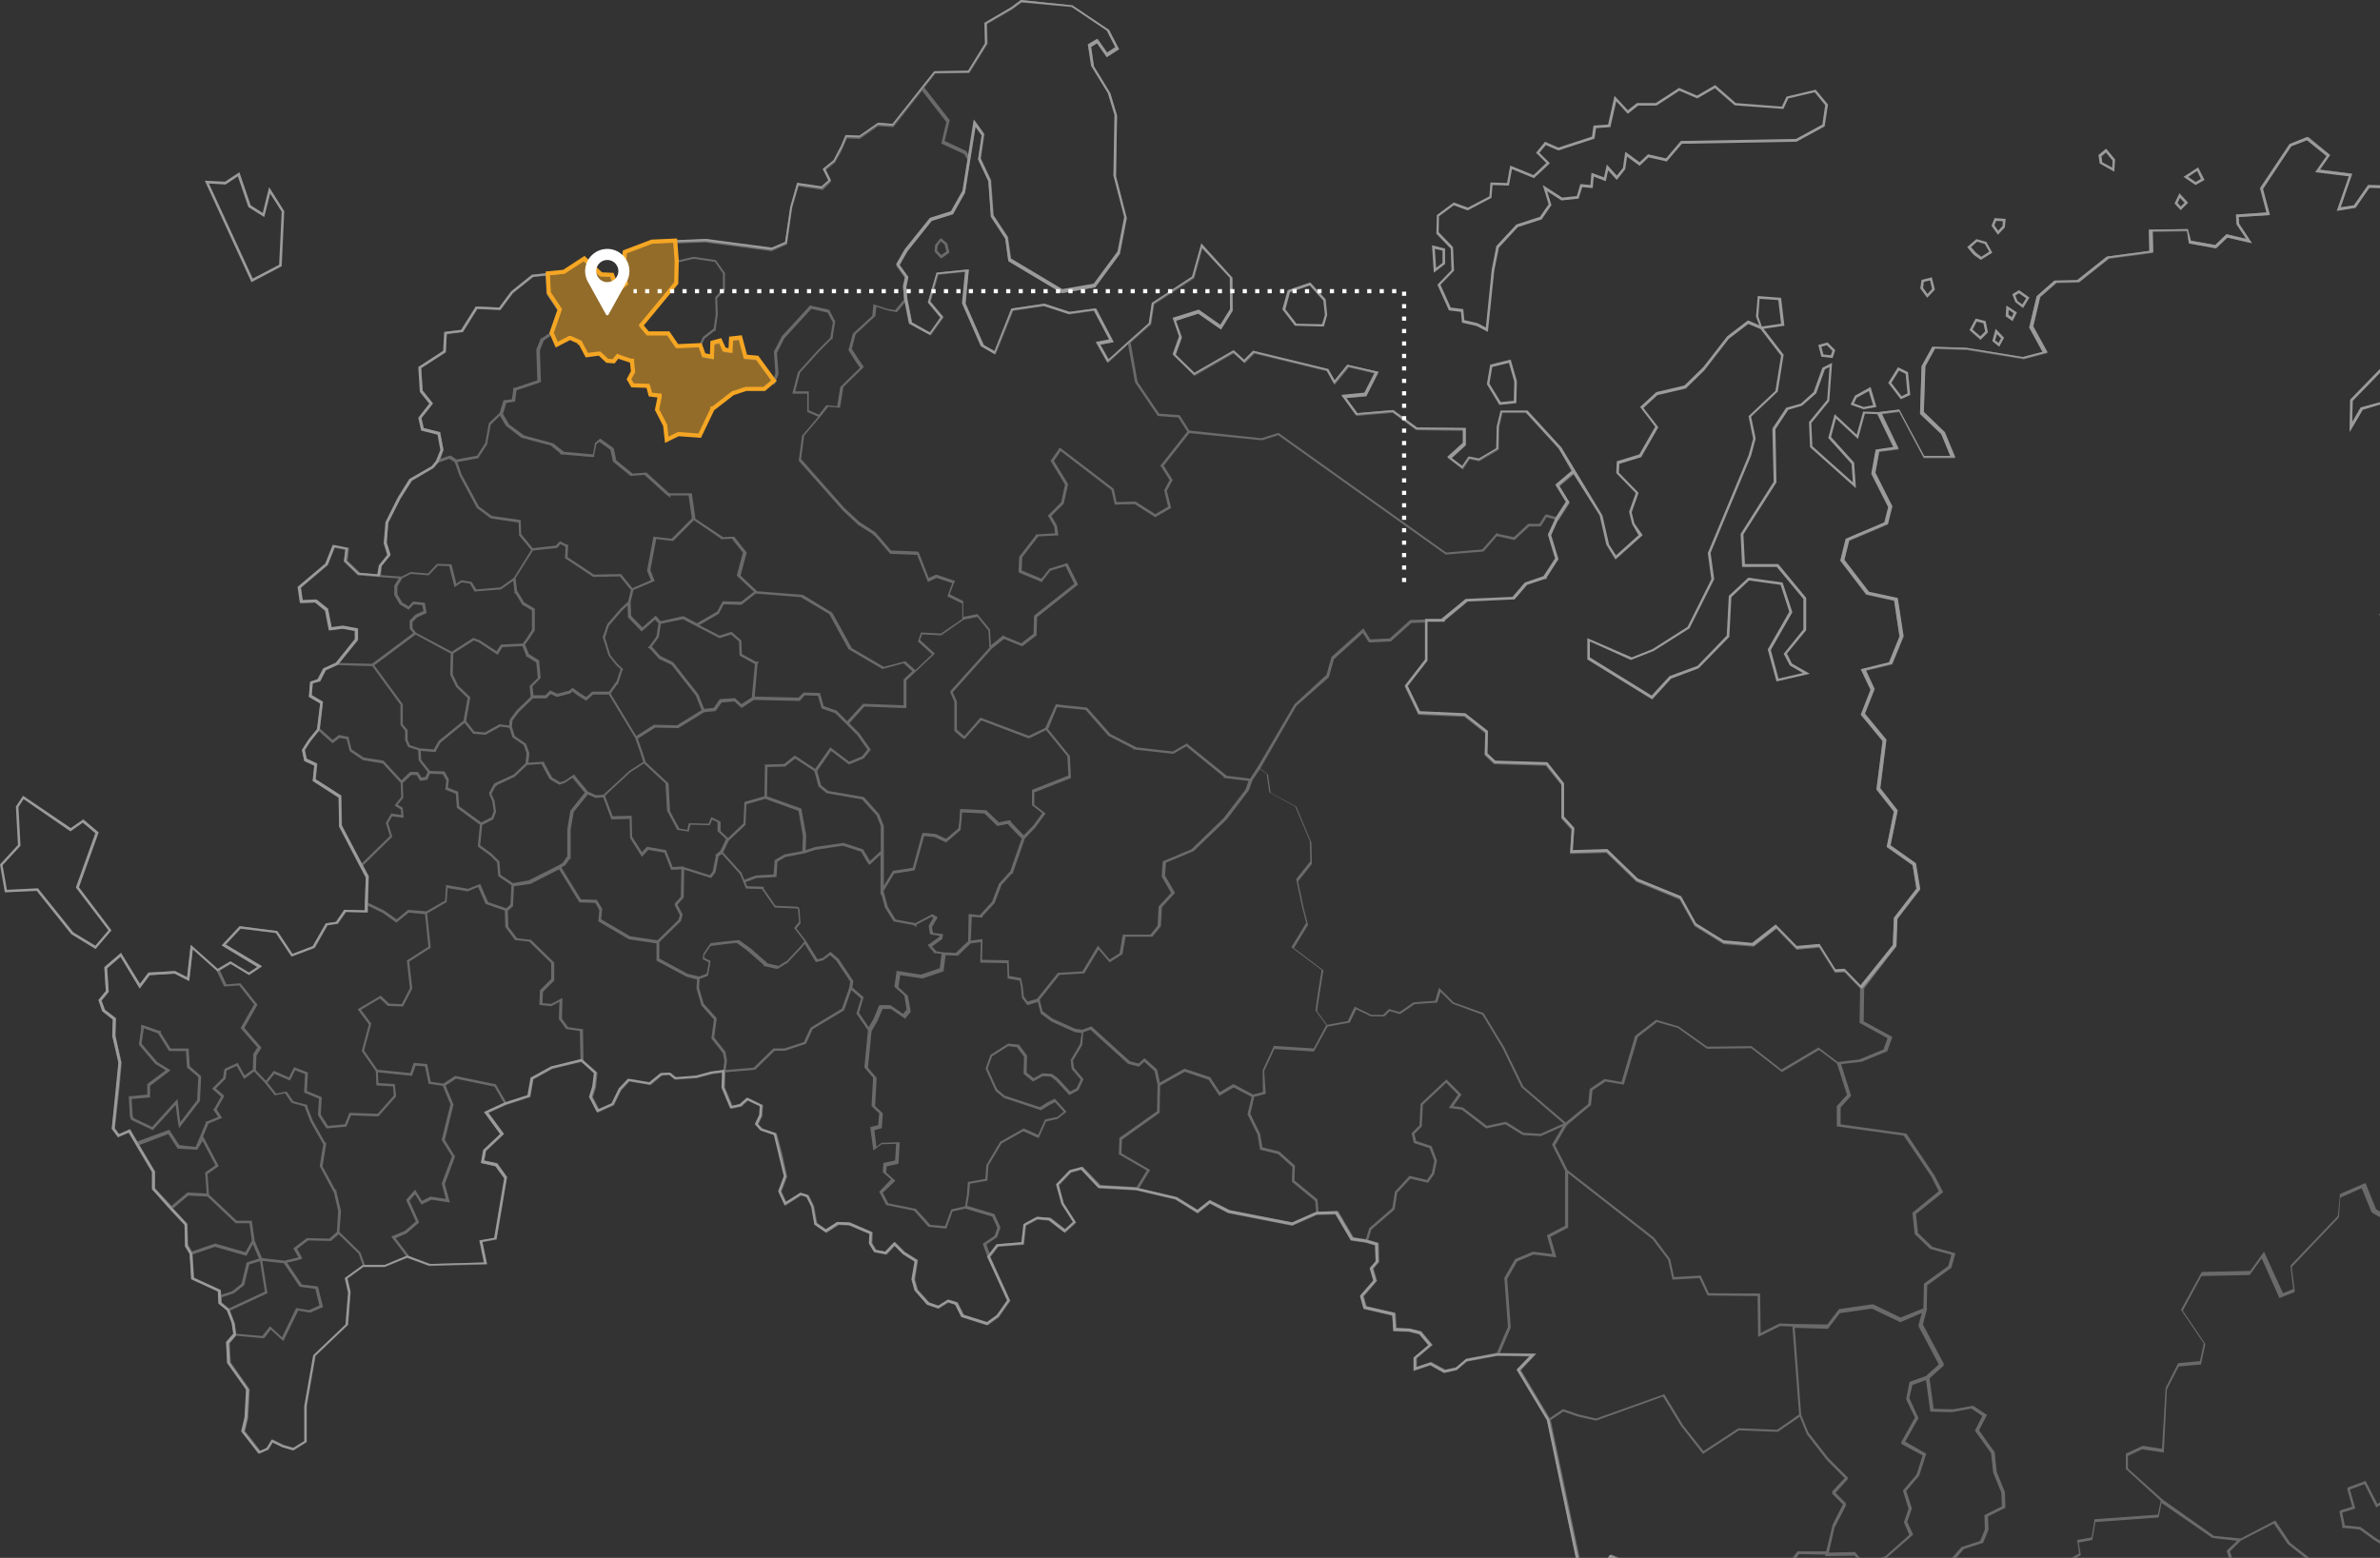 <svg xmlns="http://www.w3.org/2000/svg" width="1147" height="751" viewBox="0 0 1147 751"><rect x="0" y="0" width="1147" height="751" fill="#333333" stroke="none"/><defs><clipPath id="4loua"><path d="M-258-180h1405v931H-258z"/></clipPath></defs><g><g><g><g/><g clip-path="url(#4loua)"><g opacity=".73"><g opacity=".73"><path fill="#9b9b9b" d="M1647.45 147.143l-8.03 2.718-17.292 15.937 7.658 8.648-7.164 6.178 6.176 8.524-.247 9.76 9.14 7.413-1.482 14.579-7.411 8.4-13.34.742-14.946 14.331 6.176 11.12-15.564 10.5-2.347 12.108 22.604 46.206-2.1 8.772-14.08 1.482-3.706 7.784-11.488 2.594-18.157-6.795-5.93 7.29 10.006 24.709-7.288 23.844 10.87 7.042 5.311 19.397-7.905 3.212.988 10.254-3.582 9.143-15.81.74-.742 12.355-25.815 9.143.494 30.021-6.794 7.537 13.71 9.266-7.657 13.713 13.957 8.648 2.965 7.413-7.658 7.413 5.435 14.578-20.999 11.12 1.482 6.918-8.276 3.212-7.905-2.224-26.68 12.849-6.67-6.177-19.64 7.907-9.758-8.278-16.428-.494-6.176 6.918-7.165-7.165-5.187 4.942-8.523-7.537-11.735 4.571-10.746 7.413-16.922-31.257h.247l-13.093-31.01-7.906-5.56-12.105 5.807-4.076-13.22-19.887-8.03-.123-.123-10.623 1.853-.247.494h-.247l-14.699 32.987-9.264 10.501-8.029-8.277-.37.617-.124-.123-4.94 9.39h-13.712l-9.14 7.412-8.646-9.019 1.729-24.462 9.14-20.138-11.858-3.088-4.94-10.996 4.57-16.678-9.511-4.819.988-15.69-7.411-13.714-5.806 4.819-6.67-.618v-6.919l6.176-3.459-.123-.247.988-.494-6.67-7.784-4.57-5.93-7.535 5.56-6.547-5.807-15.687.247.865-8.03 9.51-10.996 3.212-8.648-6.793-4.324.494-8.648-5.93-5.683 2.965-12.231-6.67-4.572 9.635-10.13-3.459-43.735v-.124l-10.623-15.69 4.57-1.977 12.6-10.872 8.77 1.235 2.594-14.578 4.446-5.807.247-7.907 17.17-12.848-7.659-9.02.495-13.095-14.452-19.644-1.483-10.501-4.693-5.436.617-5.56 9.14-4.57 6.424-6.425 4.817 4.2 1.976 10.008h1.236l1.729-6.795 7.658-10.131 28.41.494-1.606 5.312 11.611 7.907 29.645-12.478 2.223-24.338 15.317 5.93 14.081-4.695 9.017 4.324 14.205 21.003-9.017 6.3 24.828 22.486 16.551 2.595v-32.246l21.616 3.707 3.953-14.579 12.476 3.83 10.622-1.606-3.335-8.277 3.335-4.325 12.723-3.212-8.152-9.76-.742-9.883-6.793 3.335-2.965-5.56 9.017-9.018-6.052-7.29 31.003-15.69 8.77-.617-8.893 8.277 1.73 8.895 7.534-6.795h5.805v15.444l11.488-10.872-5.435-18.903 9.387-8.277 15.811 1.112-6.67 6.918 5.805 5.807 4.2-4.819 4.694 3.954 5.435-7.042 9.51-.989 10.5 5.19 9.017-2.966 4.57-16.06 12.476-15.444 18.157-11.737 12.476 1.236 13.34 12.601 20.381-15.196 28.41 18.409v12.354l-21.493 24.71-.247.246 5.682 14.702 10.746 4.571 13.588-.494 5.558 11.243 5.064 10.872-3.952-10.872-5.93-11.984-14.204.494-10.005-4.324-5.188-13.59 21.492-24.709V59.673L1605.7 40.399l-20.257 15.073-12.97-12.231-13.34-1.235-18.528 11.983-12.846 15.814-4.447 15.814-7.905 2.595-10.376-5.19-10.375.989-4.941 6.424-4.694-3.953-4.2 4.695-4.076-4.077 7.658-7.907-18.898-1.36-10.376 9.143 5.435 18.903-8.893 8.4v-13.96h-7.535l-6.3 5.683-1.235-6.054 10.993-10.13-12.475.864-32.733 16.556 6.3 7.66-8.894 8.895 3.953 7.412 6.176-3.088.74 8.524 7.165 8.525-11.117 2.842-4.076 5.189 3.088 7.536-8.77 1.359-13.34-4.077-3.953 14.702-21.986-3.707v32.246l-14.7-2.348-23.345-21.25 8.77-6.053-14.946-22.115-.123-.123-9.758-4.695-14.205 4.695-16.428-6.425-2.224 25.327-28.41 11.86-10.252-7.042 1.853-6.053-30.633-.495-8.152 10.625-1.112 4.448-1.482-7.66-6.053-5.189-7.04 7.042-8.276 4.2-.988.495-.37.247-9.018 4.571-9.635 7.413-13.463 3.707-4.076 7.042.247-10.255 26.927-27.674 14.946-27.18 6.794-24.338-20.999-24.339-20.257-.494-6.794 9.76-6.423.988 5.559-16.184-15.564-1.977 4.94-7.042-10.375-8.772-9.264 3.46-14.205 21.25 3.088 11.736-14.699.989.247 4.694 4.694 7.043-9.51-2.224-5.436 5.189-11.734-2.1-1.482-5.56-18.776.247.247 10.254-20.257 2.718h-.123l-14.329 11.366-10.993.247-8.523 7.537-3.582 15.072 6.423 11.737-9.511 2.471-27.298-4.448-16.305-.494-5.188 9.39-.74 22.98 10.251 9.76 4.324 10.5h-12.6l-11.98-22.361-10.994 1.359 8.152 16.926-8.523 1.235-2.1 11.613 8.153 16.061-1.853 7.413-18.652 7.907-2.594 10.501 12.476 16.308 13.464 2.965 2.594 17.297-5.065 12.478-13.587 3.336 4.694 9.883-4.694 11.984 10.5 12.725-2.965 23.35 8.4 10.625-3.46 17.05 12.476 8.772 1.853 11.366-10.87 14.084-.494 13.096-15.563 19.396-7.659-7.907-4.446.248-7.659-12.231-10.993.988-10.129-10.378-11.364 8.895-13.71-1.235-13.34-8.278-7.165-12.972-20.875-8.525-14.699-14.207-16.675.494.741-10.749-4.94-5.436v-16.06l-8.03-10.131-25.074-.742-3.83-3.582.248-10.749-10.87-8.524-21.863-.989-5.929-12.23 9.511-12.232V298.61l-8.276.247-9.881 8.895-9.388.494-3.335-5.312-15.317 13.713-2.47 8.649-15.44 14.207-17.663 30.145-3.706 5.684-11.24-1.36-19.27-15.566-6.67 3.83h-.247l-17.54-1.977v-.124l-12.352-6.3-11.24-12.726-15.07-1.606-5.064 11.367-7.905 3.83-23.345-8.772-7.659 8.771-.123.124-3.459-2.965-.123-.124v-13.59l-1.977-4.447 18.652-20.88 6.052-4.818 8.77 3.583 6.918-5.312.247-8.772 19.763-15.69-5.188-10.378-8.646 2.718-3.83 4.818-9.51-3.953v-.248l.246-6.177 7.782-10.007 9.635-.494-.618-4.571-2.717-4.819 5.929-5.93 2.1-9.39-6.794-11.118v-.124l3.211-4.695 24.334 18.656.123.123 1.606 7.042 9.635-.247 9.881 6.301 7.659-4.448-2.1-8.277 2.84-5.19-4.322-6.918 12.352-15.69 34.956 3.46 7.905-2.472.124.124 80.412 57.325.123.124 18.281-1.483 6.423-7.413 8.523 1.854 6.917-6.425.124-.123h5.558l2.841-4.448 5.682 1.606 5.435-8.401-4.94-8.03 7.657-6.425-6.67-12.107-16.428-17.914h-12.97l-1.852 7.66-.247 10.5-8.4 4.943-4.94-.989-3.089 4.571-5.064-3.83 6.794-6.177v-8.4l-23.47-.248-11.487-8.401-17.292 1.483-5.312-7.29 9.635-.864 5.929-11.737-15.07-3.46-6.052 7.537-2.965-5.436-36.315-8.896-4.323 4.324-5.064-4.57-18.899 10.871-9.017-8.771 2.965-8.278-2.841-8.03 10.746-3.46 10.993 7.66 5.682-9.142-.247-15.814-14.946-16.432-4.447 15.938-19.392 12.725-1.483 9.76-9.14 8.03-.865.742-.247.247-9.14 8.4-3.953-7.041 6.423-1.236-8.523-16.308-12.722 1.73-12.105-3.953-15.934 2.347-8.153 20.508-5.188-2.965-8.77-20.014 1.606-16.432-15.563 1.607-4.2 14.33 6.052 7.29-5.064 7.166-8.646-4.819-2.224-11.366-.494-5.806.988-4.695-4.2-5.807 3.706-6.548 11.735-14.702 10.252-3.212 5.805-10.378 2.47-15.566 2.595-16.185 2.964 4.077-1.73 11.613 4.942 10.502 1.235 17.173 6.917 10.501 1.482 10.872 25.816 15.443 16.058-2.841 11.858-16.061 3.335-17.297L537.866 85l.494-29.28-3.212-10.748-7.905-12.973-1.359-9.39 2.841-1.729 4.694 6.672 5.93-3.83-4.818-9.266-17.664-11.86L492.04 0l-4.817 3.583-12.723 7.413.247 9.883-8.152 13.22-16.305.247-5.682 7.042-.494.741-.247.37-13.587 17.297-7.041-.494-8.894 6.177-6.67-.247-2.84 6.795-2.965 5.313-5.311 4.2 2.717 5.56-2.964 2.965-12.105-1.73-3.336 11.737-2.47 16.802-6.423 2.718-31.745-4.2-15.81.494.864 10.995 8.894-2.1h.123l10.252 1.483 3.83 5.56v7.288l-3.706 4.2.247 8.278-.988 6.795-5.188 4.077-2.1 4.572 1.977 5.312 5.064.988.247-6.918 2.84-.741 1.854 4.077 3.952.617.247-5.93 3.459-.37 2.47 9.142 5.806.494 8.646 11.86 1.977-5.188-.742-10.255 3.583-7.042L391 148.872l7.904 1.854 2.347 4.447.124.247-1.235 7.413-5.806 5.807-9.758 10.748-2.717 10.378h7.164v8.772l5.311 2.347-7.782 9.143-1.605 12.107 21.369 24.091 7.287 6.795 7.165 4.572v.494h.617l7.658 8.895 12.97.494 5.188 13.096 4.2-1.977 7.41 2.471h.124l-2.347 6.425 7.165 3.459v7.413l-10.253 7.042-9.634-.494-1.482 4.324 6.793 6.177-8.029 7.66-4.817-4.324-10.376 2.718-15.44-9.02-9.387-17.048-14.205-8.649-21.987-1.73-8.028-7.536 2.964-11.119-6.052-7.66-5.312.248-13.34-8.896-1.73-12.23h-10.87l-10.992-10.008-6.67.494-7.782-6.3-.124-.124-1.235-5.807-6.547-4.694-2.47 2.223-.988 5.436h-.124l-13.834-1.235-5.188-4.077-14.081-3.83-7.164-5.312-2.965-5.066 1.606-5.312 4.2-.618.74-5.436 11.735-3.954-.494-15.32 1.853-4.694 4.2-2.841 4.076-11.86-5.312-8.031-.494-9.884-7.534.865-10.006 8.03-5.805 7.784-11.24-.494-7.041 11.242-8.152.989-.495 9.142-11.981 7.783.741 11.984 4.57 5.683-5.311 6.795 1.359 6.178 7.905 1.976 1.359 7.413-2.1 5.189-2.1 2.594-10.746 6.178-5.559 8.895-5.929 11.86-.864 10.255 1.73 5.56-4.077 5.065-.741 4.324-8.894-.742-6.052-5.806.74-6.177-7.287-1.483-3.582 9.019-13.34 11.242 1.112 7.784 7.287-.247 4.818 3.953 1.852 9.513 6.423-.865 6.053 1.112v3.954l-9.14 11.366-6.053 2.718-2.717 5.189-4.2 1.235-.618 7.29 5.435 3.212-1.482 12.354-4.94 6.178-2.348 3.953 1.112 5.312 4.817 2.224-.741 7.413 12.476 8.03.247 13.961 9.758 18.78.247.37.37.741 2.47 4.571-.493 11.737v4.077l-9.882-.247-3.953 5.807-4.94.74-6.3 10.996-9.758 3.707-7.288-10.996-18.157-2.347-8.647 9.266 17.17 10.378-4.077 2.718-8.893-5.436-6.053 3.582-13.093-11.613-1.729 15.69-5.805-2.965-12.847.742-4.076 5.436-9.14-14.95-8.029 6.92.741 11.489-3.582 4.324 1.853 5.436 5.064 3.953-.247 7.907 2.965 12.85-.989 11.86-2.223 20.137 2.965 4.077 5.187-2.223 3.706 6.424 7.535 12.602v8.277l8.152 9.143.494.494.37.494 6.67 7.042.248 10.378 2.223 3.706.741 12.108 12.97 5.93.247 2.347v3.46l4.076 3.335 2.347 6.178.741 5.065-3.458 3.953.494 10.131 9.14 12.849-.74 13.343-1.607 6.795 8.4 10.748 4.57-1.976 2.1-3.46 4.57 2.224 5.435 1.606 6.423-4.077v-17.42l4.2-24.091 15.687-14.95 1.235-15.937-1.482-6.424 7.658-5.56h10.376l10.746-4.447 10.5 3.953 27.915-.741-2.223-10.748 6.793-1.236 5.064-30.021-4.693-6.548-6.3-1.36.865-4.694 8.646-8.154-7.535-10.254 8.523-3.83 11.735-3.83 1.482-8.525 9.14-5.065 10.13-2.471 3.952-.865 6.176 5.56-.741 6.3-1.606 5.19 3.83 7.412 7.904-3.583 3.583-7.289 3.952-4.2 10.129 1.73 5.558-4.572 3.582-.247 2.718 2.224 10.5-.742 7.41-1.976 4.941-.618-.247 7.413 4.2 10.007 5.188-1.112 3.088-2.842 5.929 2.842-.247 4.2-2.1 4.448 2.594 2.965 6.546 2.224 2.347 8.895 2.47 10.996-2.717 7.29 3.088 6.794 7.782-4.942 2.717.865 2.347 4.695 1.482 8.648 5.559 3.83 5.929-3.83 5.188.247 9.881 4.2-.247 4.695 2.47 4.077 5.806 1.112 3.953-4.2 4.076 4.077 5.682 3.583-1.482 8.648 1.482 5.312 5.929 6.795 5.435 1.853 4.694-2.965 3.458 1.112 2.965 5.93 12.475 3.954 5.435-3.954 5.558-7.906-9.634-21.127 3.829-4.942 12.352-.988.988-9.142 5.559-2.965 5.558.494 7.658 5.93 5.435-4.942-5.929-9.266-2.347-8.772 5.806-6.053 4.94-1.36 8.4 8.896 18.034.988 18.899 4.448 10.746 6.671 5.929-4.694 8.77 4.57 30.88 6.055 11.734-5.19 9.14-.246 7.412 12.601 6.917.989 4.694 1.359.247 7.783-2.841 3.336 1.73 5.93-6.424 7.413 1.73 6.177 13.834 3.212.494 7.536 7.411.248 5.064 1.235 4.447 5.312-7.164 6.054v6.301l8.029-2.718 6.67 3.706 6.052-1.359 4.941-4.2 14.7-2.718 15.686.247-6.3 6.548 14.576 24.338 15.934 75.98 9.264-1.358 5.559-8.278 4.94 1.977 1.483 8.648 18.404 10.007 13.958-5.189 7.04 3.09 5.312 11.612 1.235 11.614 10.376 5.93.247 11.119 10.746 2.347 4.447 5.436 11.487-6.053 1.977 7.412 7.658 11.367 12.352 1.359 3.459-7.784 15.44-.741 10.499-7.783 42.491-16.061 14.452-.989 2.717 3.83 22.11 4.942 1.73 9.884 8.4 4.324 23.962 2.594 9.264 1.483 4.817 4.57 7.782-2.84 7.288-5.93 4.94-12.355-8.028-9.76.741-14.455 5.188-1.483.494-6.548 6.546-.494 2.594-7.413 27.298 10.749 24.952 5.93 4.94 20.014 19.022 9.884 13.217-.247 18.281-11.12 14.205 4.448 14.575-.74 3.953 6.67 10.005.495 2.47-10.872 9.635-4.695-9.758-10.254 9.264-7.042-3.582-9.76 15.934.247 10.129-8.896 9.51 1.73 16.923-23.103 11.24-.247 3.336-6.054 9.634-3.46 7.411-9.265.742-10.501-7.906-4.942v-8.525l16.552-11.86 4.94-13.096 15.07-4.818-.74-12.85-9.512-8.524-9.758-1.235-7.658-24.339-5.188-4.2 4.2-5.93 16.675 2.718 10.376-7.29.494-13.59-10.5-7.66-.74-15.072 5.31-4.2 13.464-.248 17.91 32.987 11.735-8.03 10.994-4.325 8.77 7.784 5.187-4.942 7.288 7.29 6.67-7.414 15.317.495 10.005 8.524 19.64-7.907 6.67 6.178 26.927-12.973 7.905 2.224 9.635-3.706-1.482-7.042 21.122-11.243-5.559-14.825 7.659-7.413-3.459-8.525-13.34-8.277 7.658-13.59-13.587-9.143 6.176-6.795-.494-29.527 25.816-9.143.74-11.983 15.44-.742 3.953-10.254-.988-9.637 8.029-3.212-5.682-20.879-10.5-6.795 7.165-23.35-9.882-24.462 4.941-6.054 17.664 6.672 12.352-2.842 3.705-7.66 14.205-1.482 2.347-10.131-22.604-46.206 2.1-11.243 16.18-10.872-6.299-11.242 13.835-13.467 13.463-.741 8.03-9.019 1.481-15.69-9.264-7.413.247-9.637-5.805-7.906 7.288-6.301-7.659-8.649 16.058-14.949 8.276-2.718 6.3-9.389-.495-1.359zm5.681-9.019zm-313.114 427.22l-6.176 4.819.74 16.308 10.377 7.66-.494 12.23-9.512 6.672-15.687-2.594v-.124l-.865-10.13-.494.617v-.123l-6.917 8.277-6.177-1.235-.123.494h-.124l-2.594 11.49-25.94 7.165-4.447-6.918-6.917.494-6.67-3.953-.124.494-.37-.247-3.336 8.771-11.981 3.954-7.659-3.212-.123.37-.371-.123-1.482 8.524-13.588 1.483v.247h-.494l1.359 8.278 8.152 6.424-6.917 7.66-1.235 12.849 5.188 9.883-5.065 15.32-6.176 17.05-7.164 11.118-5.93 10.131-2.223 6.671-10.005 9.02-4.941 7.412-13.464 9.266-6.547.988-5.188 3.089-.988.494 2.717 5.93.494.618h10.747l-1.73 6.424-10.87.248-12.476-5.313-.494-8.772-8.77-11.119h-.494l-10.747.494-21.987-17.172-7.164-10.749-.494.247-16.182 8.401-12.847-1.235-24.828-17.544-16.676-14.949v-6.053l6.794-3.213 10.006 1.483v-.124l.494.124 1.482-30.392 5.682-10.996 10.747-.988 2.1-9.884-10.87-16.06 9.017-16.68 23.222-.494 5.806-8.03 8.523 19.15 7.164-2.842v-.37l.247-.124-1.482-11.614 21.246-22.361 1.483-1.606.617-8.525.124-.988 10.252-4.572 4.818 11.737 12.105 6.919.124-.618.123.124 2.347-9.39 6.423-5.683-.123-.37.123-.124-2.717-8.401-5.435-1.236.37-5.436 8.524-8.277-.124-.37.124-.124-.742-3.336-.864-4.077h-.124l-.123-.494-11.118-2.965-2.594-9.02 6.053-7.536-5.311-8.277 12.723-7.413 7.658-14.702-.988-11.737-.247-.37v-.124l-5.065-7.165 5.435-10.749-3.088-6.671-.494-9.637 8.523-3.953 9.759-1.483 4.076-4.571 4.447 6.548-5.559 3.088v.371l-.74.37v9.143l8.275.865 5.312-4.2 6.547 12.107-1.236 16.06 9.388 4.696-4.447 16.06 5.435 11.86 11.241 2.842-8.647 18.903-1.852 25.327 9.758 10.007 9.635-7.907h14.329l.247-.494h.247l4.447-8.401 7.658 7.907.494-.495 10.623-12.23 14.453-32.122 9.387-1.607 19.394 7.784 4.323 14.084 12.723-6.177 7.041 4.694 12.105 28.787zM1226.36 683.208l3.829-20.261 4.076-7.537h.123l5.434.742.988 6.177-2.47 14.702.988 14.702 2.223 7.783-2.84 7.537-4.57 4.324-1.729 3.088 1.606 5.313-1.977 5.065-5.187 1.112-.247 5.93-6.422 10.378-9.51 2.965-6.299 8.525-.123.123-7.658-.741-1.852 11.243-5.187 5.93-17.168 7.413h-11.239l-2.223-4.819 4.817-2.965 6.67-.988 13.708-9.513 5.064-7.536 10.251-9.266 2.223-6.795 5.928-10.131 7.164-11.12 6.299-17.296 4.94-14.702zm92.278-60.783l7.782 24.834 10.129 1.235 8.893 7.907.741 11.49-14.699 4.696-4.94 13.22-16.676 11.984v9.884l7.905 4.942-.74 9.39-6.918 8.649-9.758 3.46-3.211 5.806-11.117.247-16.799 22.98-9.388-1.729-10.252 9.02-17.293-.248 3.83 10.626-9.635 7.29 9.511 10.007-8.646 4.2-2.47 10.503-8.277-.495-3.952-6.795-15.193.741-14.576-4.571-18.404 11.243-12.6.247-18.28-9.513-4.941-20.263-25.569-6.054-27.545-10.872-4.57-7.784 5.435-5.436-1.73-5.437 5.312-5.189.247-.123 15.563-8.031 6.67 9.76 22.605 17.915h.494l10.623-.494 8.152 10.255.494 9.143 13.217 5.56h12.599l.123-.247h.494l1.977-7.784 16.675-7.29h.37l5.312-6.177.37-.371 1.73-10.502 6.67.741h.494l6.546-8.772 9.141-2.841h.741v-.618l6.053-10.008.37-.37.247-5.437 4.694-.988.618-.618v-.247l1.852-4.819.618-.617-.618-.618-1.358-4.571 1.358-2.471 4.2-3.954h.618v-.618l2.964-7.413v-.741l-2.223-7.784-.988-14.456 2.47-14.332 1.112-1.111h-1.236l-.864-5.56v-1.112h-.988l-5.559-.742h-.74l-.371.371-4.447 8.03v.248l-3.088 16.68-4.323-8.155 1.482-11.984 7.535-8.278-9.017-6.92-.865-6.424 13.217-1.359v-.247h.494l1.358-7.66 6.3 2.594 13.34-4.324v-.124l.494-.123 2.841-7.537 5.682 3.46 6.3-.495 4.57 7.043 27.792-7.413.124-.618.37-.124 2.347-10.872 5.311 1.112.495-.494h.123l5.558-6.549.742 6.672-5.065 7.29zm-246.794 151.96l-6.793.494-.494 6.795-5.188 1.483-.741 15.813 7.905 9.637-4.57 11.49-6.794 5.56-7.04 2.594-4.57-4.324-9.635-1.483-23.716-2.47-7.782-4.078-1.73-10.007-22.48-4.942-2.841-4.077-15.193.989-41.38 15.69-1.729-10.007 7.535-4.819-.123-.123.123-.124-10.376-17.79-.74-11.12 16.551-.74 7.04-11.367 17.54 10.625 23.346 3.089 10.005-9.02 6.053-1.111v-6.177l8.77-5.19-.989-6.053 6.547-1.235 1.482-8.649 30.51-2.223 1.358-7.043 24.334 16.803.123.123 11.982 1.36-5.064 4.817 1.729 5.436-5.558 5.56 5.064 8.648zm-165.023 47.07l-15.81.742-3.459 7.66-10.993-1.112-7.164-10.625-2.47-8.895-11.859 6.3-4.076-4.941-10.129-2.224-.247-10.749-10.499-5.93-1.112-10.625 9.882-4.818.494-.247-5.435-10.007 10.994-5.807 12.352 1.483h.247l9.51-12.478 12.723.247-.247.74 14.205-.246 4.076 4.077-2.964 12.107v.247l8.523 10.625 9.017-7.042.494 10.996v.123l10.128 16.803-7.164 4.57v.248l1.977 10.995zm-91.286-56.583l-13.833 5.189-17.292-9.39-1.482-8.771-6.546-2.595-5.805 8.648-7.535 1.112-15.686-74.498 6.052-4.077 6.917 2.348 8.893 1.976 32.236-11.613 8.77 14.331 10.498 13.343 17.415-11.366 18.404.741h.247l10.622-7.289 3.335 8.401 9.757 12.602 8.522 8.525-6.175 6.671.37.37-.37.371 5.31 5.313-4.94 9.76-3.088 12.849h-13.833l-9.387 12.354-11.486-1.73-.494.248-12.846 6.795 5.435 9.883-7.164 3.46-1.358.617-5.311-11.613zm-74.972-112.42l-17.664-.247 5.188-12.232-1.73-23.476 4.818-8.401 7.906-3.336 10.993 1.359-2.841-9.885 8.523-4.448v-26.193l40.638 31.753 7.535 10.008 2.1 9.514 12.97-.741 3.952 8.401 24.086.248.247 19.768 10.623-5.313 5.93.248 3.21 42.379-10.622 7.413-18.405-.741h-.247l-16.798 10.996-9.759-12.355-9.14-15.074-32.856 11.738-8.4-1.977-7.535-2.595-6.423 4.325-13.834-23.105zm-33.721 2.464l-4.941 4.2-5.311 1.113-6.794-3.707-6.917 2.348v-4.077l7.658-6.425-5.435-6.548-5.558-1.359-6.423-.247-.494-7.289-13.958-3.212-1.359-4.818 6.423-7.413-1.73-5.93 2.718-3.212-.247-9.143-5.064-1.482 1.482-4.942 11.24-9.76 1.236-8.03 6.3-6.796 8.522 1.977 2.965-4.077 1.358-6.671-2.594-6.919-7.41-2.47-.865-3.337 3.582-3.706.494-10.378 11.24-10.625 5.682 5.683-4.447 6.425 6.3.864 11.734 9.02 9.264-1.977 8.4 5.189 8.77.494 7.41-3.336 3.089-1.359-5.188 8.772 6.3 12.601v26.563l-8.77 4.57 2.594 9.02-9.388-1.112-8.523 3.583-5.188 9.018 1.73 23.598-5.312 12.478zm-61.884-71.038l-9.511.247-.494-5.93-11.117-9.143.247-7.166-7.535-6.795-8.152-1.976-1.112-6.548-4.693-9.637 1.852-8.154 5.559-1.482-.741-10.996 4.94-10.625 19.023 1.236 6.546-11.984 10.746-1.977 3.088-6.424 7.165 3.459h6.423l2.594-2.595 4.94 1.483 7.041-4.818 10.87-.742 1.606-5.188 5.682 5.683 14.451 5.312 9.759 16.185 9.14 18.902 20.257 17.42-11.116 4.942-8.153-.494-8.523-5.313-9.14 1.977-11.488-8.772-.123-.123-4.57-.618 3.952-5.56-7.287-7.289-12.352 11.613-.124.124-.494 10.378-3.83 3.83 1.113 4.694 7.534 2.471 2.347 6.054-1.235 5.93-2.347 3.336-8.4-1.977-7.04 7.66-1.235 7.907-11.117 9.637-1.606 5.312-5.929-.865zm-21.863 5.436l-30.263-5.93-9.51-4.819-5.93 4.695-10.005-6.177-18.404-4.325 5.311-8.771-13.834-8.03.247-6.549 18.157-12.972.247-13.096 11.858-6.671 11.488 3.83 5.188 7.783 6.917-4.077 8.646 4.571-1.976 8.401 4.817 9.76 1.235 7.29 8.647 2.1 6.917 6.177-.247 7.166 11.24 9.266.494 5.56zm-101.163-26.816l-5.93 1.606-6.546 6.794 2.594 9.512 5.559 8.648-3.953 3.582-7.164-5.559-6.3-.494-6.423 3.46-.988 8.77-11.982.988-3.705 4.818-1.73-4.694 5.188-3.583 1.606-4.694-2.964-6.424-13.093-3.953.864-5.188.494-5.436 8.4-1.482.494-7.289 6.3-10.624 10.498-5.93 7.412 3.336 3.582-8.03 5.558-1.235 4.323-3.459-5.681-6.3-3.46 1.73-3.705 2.347-17.046-5.56-3.582-3.088-4.57-10.006 2.1-5.806 7.782-4.942 4.2.495 3.458 4.57-.247 8.277 4.57 3.706 4.694-2.594 3.83.247 2.47 1.853 6.546 7.041 4.323-2.347 2.47-5.312-4.57-5.435-.494-3.583 4.447-7.412.494-6.176 3.459-1.236 18.157 16.43 5.188 1.36 2.594-2.348 4.94 4.447 1.483 6.671-.247 12.724-18.157 12.848-.247 7.906 13.463 7.782-4.94 8.03-17.293-.988zm-36.192 64.364l-4.94 7.042-4.818 3.459-11.364-3.583-2.964-5.93-4.447-1.359-4.694 2.965-4.57-1.606-5.558-6.177-1.36-4.941 1.483-9.265-6.3-3.954-4.817-4.818-4.446 4.695-4.57-.865-1.977-3.335.247-5.189-10.87-4.694-5.929-.248-5.558 3.583-4.447-3.088-1.482-8.154-2.594-5.312-3.706-1.112-7.04 4.448-2.347-5.066 2.717-7.165-2.47-11.365-2.594-9.513-6.917-2.347-1.853-2.1 1.853-3.83.37-5.312-7.41-3.582-3.46 3.088-3.829.865-3.705-8.895.247-7.289 14.328-1.235 9.388-9.142h4.94l10.13-3.335 3.21-7.042 15.194-9.142 3.458-9.76 4.694 4.077-2.223 7.29 5.558 8.03-1.73 17.912 4.2 4.942-.74 13.712 3.705 3.46-.494 5.682-3.83.988 1.483 11.242 3.953-2.964 7.04-.248-.494 8.03-5.682 1.236-.247 4.447 3.953 3.46-5.682 5.929 3.335 6.424 13.464 2.718 6.917 7.783 8.646.864 2.965-8.277 6.176-1.358 12.97 3.83 2.47 5.435-1.359 3.83-5.682 3.83 2.718 7.659.123-.124zM343.207 516.668l-7.288 1.976-9.883.742-2.718-2.224-4.447.247-5.435 4.448-10.253-1.73-4.447 4.695-3.46 7.165-6.423 2.842-3.088-5.93 1.482-4.819.741-7.042-6.794-5.93-.247-14.949-7.165-.988-2.965-4.077.247-10.007-5.435 2.841-4.2-.37.247-5.437 5.435-5.436v-8.648l-11.241-10.995-6.67-.742-4.2-5.56-.248-7.659 2.47-2.224.495-9.636 7.906-1.112 13.835-7.042 9.76 15.937 7.659.247 1.976 3.46-.494 5.435 14.7 8.649 13.342 1.976v8.154l.37.371 14.083 7.536 5.065 1.36-.247 4.323 2.347 8.154 6.053 6.795-1.235 9.143 5.559 7.042.74 3.706-.617 4.571zm-77.2-2.471l-9.883 5.436-1.483 8.4-10.623 3.46-5.065-8.772-19.642-4.077-5.682 3.707-6.053-.865-1.73-8.525-6.424-.617-1.729 4.941-15.812-1.606-6.424-9.266 3.46-12.972-4.942-6.671 9.141-5.436 3.83 3.583 7.288.247 4.447-8.649-1.482-12.972 10.377-6.671-1.73-16.555 9.389-5.436.494-6.795 9.635 1.606 5.065-2.1 3.582 8.153 9.265 3.213.247 7.906 4.695 6.301 6.794.742 10.624 10.377v7.66l-5.436 5.436-.247 7.042 5.683.618 3.953-2.1-.247 8.277 3.459 4.819 6.67.988.247 13.59zm-32.248 21.87l7.782 10.625-8.153 7.661-1.112 6.302 7.041 1.606 4.2 5.807-4.817 28.666-7.165 1.235 2.224 10.627-26.187.741-10.375-3.83-6.547-8.65 5.188-2.224 6.176-5.313-4.694-10.502 2.718-3.09 3.088 4.943 4.817-2.347 8.893 1.359-2.47-8.897 4.94-13.22-4.94-8.032 4.2-17.051-3.83-9.143 5.065-3.337 18.528 3.83 4.694 8.156zm-48.05 73.64h-9.881l-2.1-5.93-10.129-9.885.741-10.008-2.223-9.514v-.741h-.494l-6.176-11.368 1.73-10.626v-.865h-.495l-5.929-10.502-2.717-7.043v-.741h-.618l-6.053-1.607-2.964-4.324-.37-.371-4.941.989-4.2-5.314 3.335-4.2 7.535 3.212 2.47-4.942 4.817 1.853-.494 8.896 7.165 2.966-.495 7.907 4.077 6.425 9.634-.864 2.224-5.437 13.216.494 8.523-9.637-.617-5.931-7.906-.494-.247-5.19 16.428 1.73 1.73-4.942 4.57.37 1.73 8.402 6.793.989 3.705 8.896-4.2 17.175 4.942 7.907-4.941 13.098 1.976 7.413-7.411-1.112-4.076 2.1-3.335-5.436-4.324 4.942 4.694 10.38-5.311 4.57-6.547 2.72 7.164 9.39zm-19.145 6.29l1.605 7.04-1.235 15.319-15.563 14.824-4.324 24.583v16.8l-5.434 3.336-4.818-1.359-5.435-2.717-2.47 4.076-3.335 1.483-7.411-9.512 1.482-6.3.741-13.836-9.14-12.971-.495-9.265 3.088-3.583 13.464 1.235 3.212-4.2 6.052 5.56 7.164-14.701 5.682.988 6.3-2.718-2.47-9.882-7.782-.989-7.041-10.5 6.052-1.482 1.236-.618-2.47-4.57 5.31-4.078 10.253.248h.741l3.706-3.212 9.634 9.388 1.977 5.683zm-55.708 15.815l18.03-8.4-2.47-15.568 10.373 1.112 7.657 11.366 7.533.989 1.976 8.03-5.064 2.224-6.174-.988-6.792 14.084-5.804-5.312-3.705 4.694-12.596-1.112-.618-4.941zm-4.076-6.424l5.805-1.853 5.065-3.954 2.47-10.007 5.188-1.606 2.347 14.702-17.293 8.03-3.459-2.841v-2.471zm-13.217-9.513l-.741-11.12 10.746-3.706 15.193 4.324 3.088-5.56 2.965 6.92-5.93 1.853-2.47 10.254-4.446 3.583-5.312 1.73-.247-2.348zm-3.21-25.945l-6.919-7.412 7.29-6.178 9.267.494 13.22 12.479.37.37h6.672l1.112 8.401-3.089 5.56-14.579-4.2-11.12 3.83-1.853-3.213zm-15.565-17.049v-8.154l-7.658-12.725 13.958-5.313 4.57 7.042 9.017.495h.494l.123-.371 2.347-3.83 6.176 11.737-4.57 3.212-.37.37.74 10.008-9.263-.494-7.659 6.424zm-17.293-26.059l-2.1-2.842 2.224-19.645.988-11.862v-.124l-2.965-13.097.247-8.402-5.311-4.077-1.606-4.448 3.459-4.201-.741-11.368 6.423-5.56 9.264 15.321 4.817-6.425 11.982-.741 7.04 3.583 1.73-15.321 11.24 9.885 3.829 8.03h.247l7.04-.493 2.965 3.83 4.2 5.313-6.423 11.244.123.123-.123.124 8.029 9.267-1.977 3.089-.247 7.537-3.952 2.842-2.841-5.066-.494-.989-5.93 2.719-.617.617v.371l-.494 3.46-5.311 5.313 4.323 3.83-3.212 5.684-.617.618.494.494 1.976 2.965-5.188 2.1h-.741v.619l-4.94 11.738-7.906-.865-4.817-7.414-15.44 5.684-3.459-6.055zm104.859 47.062l-3.582 3.212-10.868-.247-6.545 4.942 2.47 4.324-6.67 1.606-10.867-1.236v-.247h-.124l-3.458-8.154-1.358-9.636h-7.287l-13.338-12.602-.741-9.884 5.434-3.83-7.534-14.33 2.594-6.178 6.545-2.718-2.593-4.077 3.705-6.548-4.076-3.583 4.693-4.695.494-3.953 4.817-2.224 3.582 6.301 4.816-3.583 5.064 5.313 4.94 6.177 4.94-.988 3.087 4.57 6.299 1.73 2.717 7.166 6.298 11.12-1.729 10.5 6.67 12.479h.123l2.1 9.142zM120.12 470.09l6.3-4.2-17.54-10.502 7.164-7.66 17.046 2.1 7.534 11.367 11.117-4.2 6.176-10.873 4.941-.741 3.953-5.683 10.499.247v-3.336l7.164 3.46 6.547 4.694 5.929-4.818 7.905.741 1.606 15.69-10.376 6.672 1.482 13.343-3.952 7.66-6.053-.247-4.076-3.83-11.117 6.548 5.435 7.289-3.459 12.849 6.794 9.76.247 6.795 8.029.494.37 4.447-7.781 8.772-13.588-.494-2.223 5.56-8.152.74-3.459-5.435.494-8.401-7.164-2.965.494-8.896-6.67-2.594-2.47 4.942-7.288-3.212-3.83 4.818-4.817-5.066.248-7.042 2.346-3.706-.123-.124.123-.123-8.152-9.39 6.176-10.995.124-.247-4.694-5.93-3.459-4.325h-.494l-6.3.495-3.087-6.672 5.188-3.088zm57.19-34.955l.494-12.727-2.841-5.19 14.081-13.838-1.976-6.55 1.853-3.335 5.558.741-.37-4.819-2.47-1.483 2.717-3.336-.247-7.167 4.076-3.83h2.594l1.73 2.842 3.458-.618 1.235-2.842 6.176.247 1.73 2.966-.495 4.448 5.064 1.977.494 6.796 11.117 8.155-.988 9.885v.495l.494.494 5.435 3.954 3.335 3.336.494 5.931v.494l.494.495 5.93 4.077-.495 9.267-1.976 1.854-8.77-2.966-3.83-8.773-5.805 2.348-10.622-1.853-.494 7.537-9.017 5.19-8.77-.742-5.559 4.572-5.929-4.201zm-2.965-18.91l-9.51-18.286-.248-14.33-12.352-7.908.741-7.536-5.064-2.347-.865-4.201 2.1-3.46 4.57-5.682 6.547 5.806 3.459-2.594 3.335.618 1.482 5.806 6.423 4.324 9.511 1.606 8.647 9.39.247 6.795-3.212 4.077 3.088 1.977.124 2.594-4.818-.741-2.594 4.57 1.977 6.302zm-24.086-81.047l.494-5.683 3.582-.988 2.718-5.313 5.682-2.594 11.363.37 5.312.124 13.587 18.655v9.76l2.223 2.719v4.447l1.236 2.965.494.618h.247l4.323 1.359.247 4.942 4.323 5.56-.988 2.347-1.976.37-1.73-2.718h-3.705l-4.2 3.954-8.646-9.39-9.511-1.482-5.93-3.954-1.482-6.053-4.57-.865-3.088 2.347-6.052-5.436 1.482-12.972zm22.229-26.439v-5.436l-7.287-1.359-5.433.742-1.73-8.896-5.557-4.447-6.669.247-.864-6.054 12.967-10.995 3.335-8.401 5.186.988-.74 5.683 6.792 6.548 9.262.741 10.374.741-2.1 3.46v4.57l2.594 4.449 4.323 2.594 2.346-2.594 4.2.37.617 2.842-3.829 1.73-2.84 2.84v3.954l1.729 2.1-19.884 14.826-5.31-.123-10.374-.248zm11.368-35.712l4.324-5.312-1.853-5.93.741-9.634 5.929-11.735 5.435-8.524 10.5-6.176 2.346-2.717 5.311-1.853 2.594 1.729 2.224 6.3 8.4 15.688 6.793 5.064 13.34 1.977.247 6.176 5.805 7.04-8.399 13.465-6.423 4.57-11.611.989-2.223-3.582-4.941-.865-2.47 1.606-2.347-9.265-6.918-.247-4.446 4.694-8.276-.74-4.447 2.223-9.882-.742zm29.892-56.082l-1.605-8.525-7.906-1.976-1.111-4.819 5.558-7.042-4.94-6.177-.742-10.872 11.858-7.66.494-8.772 7.782-.988 6.917-11.119 11.117.494 6.052-8.154 9.759-7.783 5.929-.618.494 8.895 5.187 7.784-3.829 10.995-3.705 2.471h-.618v.618l-1.976 4.818.494 14.826-10.623 3.582h-.988v.989l-.618 4.571-2.964.37h-.741l-.494.495-1.73 5.683-5.187 4.942-1.73 9.513-3.952 6.177-9.882 1.853-2.965-1.976-4.693 1.606zm37.55-5.93l14.082 3.706 4.57 3.707v.617h.865l14.205 1.236h1.358v-.989l.989-5.065 1.482-1.235 5.311 3.83 1.235 5.683 8.03 6.548.37.37 6.793-.494 10.5 9.513 1.976 1.483v-1.112h8.77l1.606 11.119-9.758 9.76-8.77-.988-3.088 16.431 1.852 4.571-8.893 3.83-5.188-6.424-.37-.37h-.248l-12.722.246-12.723-8.4.247-4.943v-1.112h-.617l-3.335-1.606-1.977 2.1-11.116 1.236-5.559-6.795-.247-6.795-13.958-1.977-6.176-4.57-8.4-15.568-1.975-5.806 10.005-1.853 4.323-6.672 1.73-9.513 4.446-4.324 2.84 4.818zm96.223 48.924l5.188-.247 5.311 6.671-2.84 10.625v.618l8.152 7.66-6.176 4.818-8.894-.247-2.594 4.942-9.758 5.683-6.547-3.46-10.993 2.472-2.347-2.718-6.423 5.683-5.435-5.56-.247-6.671 1.359-5.807 10.252-4.324-2.1-5.313 2.841-14.949 8.153.989 10.005-10.007 12.722 8.648zm52.126 36.075l9.14 16.679.37.37 15.44 9.02.371.37h.494l10.005-2.718 4.2 3.83-4.2 3.953v12.479l-19.516-.742-7.658 8.401-5.064-5.065-6.3-2.224-1.73-6.3-7.904-.248-2.47 2.471-21.123-.494 1.359-15.567.617-1.235h-1.358l-6.794-3.707-.247-6.053v-.495l-4.2-3.706-.37-.37h-.494l-5.435 1.73-9.758-5.066 9.387-5.436 2.347-4.571 8.523.247 6.917-5.436 21.74 1.73zm43.726 12.478l.988-2.718 8.77.495h.494l10.746-7.537 6.67-1.359 5.312 6.548.494 8.278-18.528 20.632-.37.37v.495l1.976 4.57v14.085l3.952 3.46.988.494 8.03-9.02 22.48 8.525h.864l7.906-3.83 10.252 12.602.494 9.266-17.54 6.919v7.412l4.941 3.83-4.323 5.93-4.57 4.695-2.47-2.47-3.83-4.078v-.618h-1.112l-4.57.989-6.176-5.93h-.741l-10.5-.495h-1.358v1.112l-.247 3.954-.494 4.2-5.93 5.066-5.063-2.348-5.188-.494h-.989l-.494.989-4.323 15.813-8.893 1.36h-.494l-.37.37-4.2 6.919v-28.786l-2.224-5.684-7.04-7.907-.371-.37-17.17-2.965-3.458-2.718-1.853-6.919 6.67-9.636 8.647 6.548 7.164-2.966 3.335-4.2-5.559-7.907-4.817-4.818 7.288-8.03 20.257.74v-13.342l12.723-11.984.988-.989zm14.324-21.99l1.977-5.313.617-1.112-8.646-2.965h-.741l-3.335 1.482-4.693-12.107-.618-.618h-.494l-12.351-.494-7.535-8.772-7.781-5.065-7.164-6.672-20.874-23.597 1.482-11.242 7.782-9.143 3.829-4.818 5.681.494 1.606-10.007 9.881-9.637-2.964-4.324-2.841-4.447 1.853-7.043 9.51-8.771.494-4.448 5.311 1.73 4.57.865 4.076-4.942 2.1 10.625 10.128 5.56 6.3-8.773-6.3-7.536 3.706-12.972 13.216-1.36-1.483 15.32 9.017 20.633 6.793 3.953 8.523-21.126 14.945-2.224 12.104 3.953 12.105-1.73 7.41 13.961-6.422 1.236 5.558 9.884 9.634-8.896 3.335 18.285 10.992 16.185 9.882.74 4.322 6.796-12.35 15.69-.742.741.618.618 3.952 6.3-2.223 4.325-.37.37v.248l1.852 7.907-6.176 3.582-9.51-6.053-9.14.247-1.359-6.425-.494-.37-24.703-18.903-.988-.494-.494.989-3.211 4.57-.618.618 7.04 11.614-1.852 8.524-6.547 6.548.618.618 2.594 4.571.37 3.212-8.522.495h-.865v.617l-7.534 9.76-.37.371v.494l-.248 6.178v.74l.371.371 9.881 4.077.988.495.494-.989 3.582-4.57 7.287-2.225 4.2 8.525-19.021 15.072-.37.371-.248 8.648-5.928 4.571-8.029-3.335-.617-.618-.494.494-5.435 4.448-.494-7.66-6.052-7.413-6.794 1.36v-7.413l-.37-.371zm-74.355-98.343l2.223-8.525 9.511-10.501 5.559-5.56h.617v-.74l1.236-7.784v-.494l-.371-.371-2.223-4.324-.494-.618-8.03-1.73-.864-.37-13.71 14.949-3.83 7.413.741 10.501-.988 2.718-7.658-10.501-5.559-.495-2.47-9.266-5.558.618-.247 5.56-1.977-.37-2.1-4.449-4.693 1.236-.247 6.671-2.965-.494-1.482-4.2 1.853-3.83 4.693-3.707h.618v-.74l.988-7.043-.247-7.907 3.335-3.706.37-.37v-8.155l-4.199-5.93-.37-.37h-.371l-10.252-1.483-7.906 1.853-.617-8.278 14.328-.494 31.868 4.2 7.412-3.211 2.47-17.42 3.088-10.625 11.735 1.73 3.952-3.954-2.717-5.436 4.57-3.707 3.212-5.683 2.593-6.053 6.176.247 8.894-6.178 7.288.495 13.834-17.544 11.734 15.073-2.47 10.378 10.993 5.065 1.73 2.841-2.47 15.567-5.56 9.884-10.128 3.212-12.105 15.073-4.2 7.289 4.324 6.054-.989 4.324.495 5.806-4.324 5.19-3.829-.619-6.67-2.223-.494 5.56-9.388 8.647-2.1 7.907 3.089 4.942 2.47 3.583-9.511 9.266-1.482 9.266-5.188-.494-3.582 4.57-4.941-2.1v-9.142h-6.423zm67.443-152.702l16.43-.247 8.77-14.085-.247-9.513 12.106-7.042 4.571-3.336 24.213 2.224 17.047 11.49 4.077 8.03-3.953 2.595-4.694-6.672-4.571 2.718 1.606 10.378 8.03 13.096 3.211 10.502-.494 29.156v.124l5.189 20.014-3.212 16.555-11.489 15.567-15.194 2.595-24.83-14.826-1.483-10.378-6.918-10.501-1.235-16.926-4.942-10.501 1.73-11.737-4.941-6.919-2.718 16.926-1.235-1.977-10.377-4.818 2.47-10.007-12.23-15.69zm104.003 120.948l1.482-9.636 19.27-12.6 3.952-14.33 13.464 14.453.247 14.948-4.817 7.783-10.376-7.289-12.6 3.953 3.089 8.895-3.088 8.648 10.252 10.006 18.899-10.871 5.311 4.818 4.694-4.695 35.08 8.525 3.582 6.547 6.793-8.4 12.723 2.964-4.94 9.636-11.118 1.112 7.041 9.636 17.54-1.482 11.364 8.4 22.604.247v6.3l-7.535 6.795 7.288 5.56 3.335-4.942 4.57.988 9.388-5.56.247-10.994 1.606-6.67h11.363l15.935 17.418 6.176 11.118-7.659 6.424 5.065 8.277-4.447 7.042-4.817-1.36h-.865l-.37.371-2.594 4.077h-5.435l-6.918 6.424-7.658-1.606-.494-.494-7.04 8.03-17.417 1.482-80.165-57.197-.37-.371h-.618l-7.905 2.47-34.71-3.705-4.693-7.413-9.882-.74-10.375-15.32-3.335-18.9zm-45.332 184.456l13.71 1.36 10.994 12.478 11.982 6.178v.37l18.775 2.101h.617l6.176-3.583 18.034 14.703v.618h.618l11.364 1.359-1.482 4.2-10.5 13.715-15.563 15.074-13.834 5.807-.495 7.29 4.57 7.907-6.052 6.549-.494 9.266-3.458 4.325h-13.34l-1.483 8.895-4.817 3.09-5.682-6.673-7.411 12.356-11.858.741-10.005 12.48-4.57 1.358-1.853-2.47-.495-4.82-.864-4.077-5.682-.988-.247-7.537-12.846-.247.247-10.008-5.682.741.494-11.49 4.076.37h1.112v-.617l5.558-6.054.247-.248 3.335-8.772 4.941-5.436h.618v-.618l5.682-16.31 4.94-5.189 5.065-6.919-5.435-4.2v-5.931l17.663-6.92-.494-10.625-10.499-12.973zm-98.693 135.16l.494-3.09-7.04-10.624-3.953-3.46-3.829 2.965-2.47.618-5.93-9.513v.124l-4.199-5.436 1.606-2.1.37-.371-.494-6.795-.37-.865-.618-.37-10.623-.495-5.682-8.277v-.865l-7.905-.247-.865-1.977 5.312-1.977 9.634-.494.494-7.413 3.83-2.223 9.51-1.854 4.941-1.606 13.217-1.976 8.77 2.841 3.088 5.313.988 1.111 5.312-4.941v19.643l.37-.74 1.606 5.93v.37l4.076 6.548.494.494h.37l9.265 1.73 1.112 1.112v-1.36l7.287-3.83.865.495-2.224 3.83.495 3.335v.618l.864.37 3.83.495-.124.618-4.447 3.212-.988.494.494.988 2.223 2.471v.618h.741l3.088.37-.864 6.92-9.14 3.088-11.612-1.853-1.111 7.66 4.817 4.324 1.112 6.671-1.73 2.1-6.176-4.2h-5.311l-2.594 6.3-2.47 4.325-4.694-6.919 2.223-7.536zm-93.387-175.56l-.987 6.302-3.088 4.324-1.111 1.112 1.111.617 4.57 5.066h.246l5.558 2.594 11.732 14.95 2.716 6.918-11.855 7.29-11.114-.248-8.521 5.436-12.35-20.509 3.087-4.324h.371l2.1-6.548.493-.864-2.717-2.471-3.457-4.324-2.594-8.402 1.853-5.683 6.298-7.289 2.717-2.594.247 5.806 6.545 6.795 6.422-5.683zm-92.76 47.072l1.976-10.996v-.494l-5.804-5.56-2.593-5.435.247-10.008 9.88-6.3 2.346.864 9.138 6.054 2.346-3.706 9.633-.495 1.728 4.448v.741h.618l4.322 2.718.74 7.413-3.95 3.954.493 5.189-6.792 6.547-3.334 4.572-.247 2.718-4.57-.618-7.162 3.953-5.063-.494zm58.798 34.089l-6.053-7.288-.494-.988-1.111.617-3.706 2.47-2.1.618-3.829-2.223-3.83-6.917v-.741l-7.657.494.494-4.57-1.606-4.57-5.435-3.706-1.359-4.447.247-2.965 3.088-4.2 6.794-6.546h6.423l2.1-2.1 2.84 1.359h.495l5.558-1.482h.371l1.235-1.112 2.594 1.976 3.212 1.977.494.494.864-.494 2.718-2.47h7.658l12.723 20.998 2.47 7.164 1.359 4.323-6.67 4.324-12.476 11.487-3.582.247zm61.513 31.266l-1.482 7.29-1.359 1.73-12.599-3.954v-.247h-.494l-4.817.247-3.212-8.154-9.14-1.606-2.47 2.594-4.695-7.413-.247-10.13-9.14.247-3.706-9.884 12.229-11.366 6.546-4.2 10.376 9.636.741 13.096 4.941 9.266 5.558.864.742-3.335 9.387.247 1.112-2.718 2.594 1.235v4.324l4.076 3.83-2.718 5.683-2.346 1.854zm13.834 11.243l-1.235-2.841v-.371l-9.017-10.007 2.718-5.683 8.028-7.537.494-10.007 9.017-2.594 16.058 5.806 2.1 11.984-.247 7.413-8.646 1.606-4.694 2.718-.494 6.919-8.647.494zm65.837-13.96l-5.312 4.818-3.335-5.56-9.51-3.088-13.588 1.976-4.57 1.483.247-7.166-2.347-12.849-16.552-5.93.247-14.084 8.523-.247 4.817-3.83 9.264 6.054 1.977 7.412 3.952 3.213 17.046 2.965 6.917 7.66 2.1 5.189v11.983zm41.997 43.487l-5.806 5.56-.123.124-5.93-.248-3.458-.494-2.1-2.347 4.941-3.583.37-2.347-4.693-.618h-.124l-.494-2.594v-.248l2.718-4.694-2.594-1.483-8.153 4.324-9.51-1.73-3.83-6.3-1.976-7.413 5.064-8.401 9.882-1.606 4.57-16.432.124-.123 4.817.494 5.682 2.594 6.917-5.93.494-4.695.247-3.83 10.5.495h.246l6.3 6.053 4.94-.988 4.077 4.324 2.717 2.718-5.558 15.814-5.435 5.93-3.335 8.772-5.929 6.424-5.311-.617zm-78.806-118.48l6.423.247 1.729 6.054 6.67 2.347 5.806 5.807 4.693 4.695 4.941 7.042-2.594 3.212-6.176 2.595-9.14-6.919-7.288 10.378-9.017-5.93-.865-.495-5.064 4.077-8.152.248h-1.112l-.247 15.32-9.635 2.717-.494 10.378-7.411 7.042-3.582-3.336v-4.57l-4.447-2.225-1.359 3.213-9.51-.247-.742 3.212-3.829-.618-4.447-8.278-.74-13.466-10.994-10.254-1.482-4.572-2.347-6.795 8.4-5.312 11.116.247 12.476-7.66 4.817-.494h.494l.494-.494 2.594-3.706 6.176-.495 2.717 2.471.618.618.988-.494 5.065-3.336 22.11.494zm-58.673-36.693l6.424 3.336 11.24 5.807 5.558-1.73 3.706 3.212.123.124.247 6.795 7.412 4.077-1.483 16.06-4.94 3.213h-.124l-3.088-2.842-7.288.494-2.84 4.077-.124.124-4.57.494-2.841-7.042-12.105-15.443-5.806-2.842h-.247l-4.2-4.694 3.336-4.572.988-6.424zm-72.259-33.11l11.61-1.236 1.607-1.853 2.47 1.236-.247 5.558 13.587 9.018 12.846-.247 5.312 6.547-1.359 5.682-3.582 3.336-6.423 7.411-2.223 6.3 2.84 8.894 3.706 4.694 2.1 1.853-1.976 5.93H297l-3.458 4.941h-8.153l-2.84 2.594-3.212-1.976-3.335-2.471-1.73 1.359-5.558 1.482-3.582-1.606-2.347 2.347h-5.682l-.494-4.323 3.953-3.953-.741-8.524-4.941-3.088-1.853-4.57 1.853-2.47 2.84-4.324v-10.5l-4.94-2.965h-.124l-3.458-5.682-.741-6.053zm-52.126 25.203l-5.682-.617-2.1 2.347-3.087-1.853-2.347-3.954v-3.83l2.347-3.953 4.2-2.1 8.522.74 4.447-4.694 5.435.247 2.594 10.131 3.458-2.347 3.953.617 2.223 3.83 12.723-.988 5.929-4.2.618 5.312v.865h.494l3.458 5.683h.37l4.077 2.47v9.39l-2.594 4.077-1.853 2.471-10.499.494-2.1 3.212-8.152-5.312-3.088-1.112-10.376 6.671-17.17-9.142-1.729-2.224v-2.965l2.224-2.224 4.57-2.1zm-7.04 68.692h-.124l-1.111-2.471v-4.819l-2.224-2.718-.123-.123v-9.637l-13.711-18.779 19.887-14.825 16.922 9.142-.247 10.255 2.84 5.806 5.56 5.436-1.977 10.872-11.981 9.76-2.347 4.077-6.794-.494zm16.551 12.601l-7.04-.247-4.2-5.312-.247-4.324 6.3.494h1.111v-.618l2.1-3.83 11.611-9.513 4.2 5.19 5.929.493 7.164-3.953 4.323.618 1.482 4.57 5.435 3.707 1.359 3.954-.494 4.818-5.682 5.436-9.388 4.324-2.47 4.448v.617l1.482 3.46.741 4.941-1.111 2.842-4.941 2.47-10.623-7.783-.494-7.042-4.94-1.976.493-3.954zm32.98 53.866l-5.929-3.953-.123-.124-.494-6.424-3.706-3.707-5.435-3.953-.123-.124.988-9.76 5.311-2.718 1.36-3.583-.742-5.312-1.482-3.336 1.976-3.706h.494v-.494l8.77-4.077 5.93-5.683 6.916-.495 3.953 7.29 4.57 2.718 2.718-.865 3.705-2.471 5.93 7.166-6.918 8.648-1.482 8.895v13.096l-2.224 3.212-2.1 1.236-14.204 7.165zm40.392 8.03l-7.659-.246-9.387-15.32 1.359-.865h.37l2.223-3.212h.495v-14.208l1.482-8.525 6.793-8.4 3.706 1.605 3.706-.247 3.952 10.625 8.77-.247.247 9.266 5.682 9.019 3.088-3.336 7.782 1.36 3.212 8.277 4.94-.247-.247 13.22-2.594 2.84-.37.742v.494l2.47 4.695-.617 2.347-10.13 9.884-13.216-1.977-13.958-8.154.495-5.065zm43.851 35.715l-13.712-7.414v-7.908l10.377-10.133.865-3.089-2.471-4.819.123-.247 2.842-3.09.247-13.591 12.971 4.077 2.1-2.718 1.483-7.661 1.606-1.236 8.648 9.638 1.358 3.09 1.606 3.953 7.66.248 6.177 8.896 10.871.495.247.123.124.247.494 6.055-2.347 2.966 4.941 6.425-1.606 2.1-6.794 7.291h-.124l-3.953 2.472-5.189-1.236-8.153-7.167-5.683-4.078-5.189.495-8.524.988-3.459 5.066-.37 2.595 2.964 1.607-.988 5.437-3.582 1.359zm18.28 46.32l.617-4.571-.741-4.2-5.435-6.92 1.235-9.265-6.3-7.042-2.223-7.66.247-4.2 3.582-1.36.618-.618v-.37l.988-5.56v-1.112h-.617l-2.347-1.235.123-1.36 2.965-4.323 7.905-.989 4.694-.494 5.188 3.83 7.781 6.795v.618h.618l5.311 1.235h.865l3.953-2.47h.37l7.164-7.66 1.483-1.854 5.435 8.772 3.458-.865 3.335-2.47 2.965 2.594 6.793 10.13-.494 2.966-3.582 10.13-15.07 9.143-3.21 6.918-9.388 3.09h-5.312l-9.51 9.265zm170.695-12.355l-4.447 7.537.494 4.324 4.323 5.065-1.976 4.2-3.088 1.607-5.928-6.425-2.84-2.1-4.57-.247-4.2 2.347-3.458-2.718.247-8.154-3.952-5.312-5.188-.494-8.522 5.436-2.347 6.671 4.817 10.749 4.076 3.335 17.785 5.93 4.2-2.594 2.593-1.235 4.2 4.57-3.088 2.472-5.929 1.235-3.334 7.413-6.917-3.089-11.363 6.425-6.669 11.242-.494 6.672-8.399 1.482-.494 6.425-.864 5.312-6.67 1.483-2.964 8.03-7.163-.618-6.917-7.66-13.339-2.717-2.593-5.066 6.052-5.806-4.447-3.954.247-2.965 5.682-1.235.617-10.378-8.769.247-2.47 1.977-.988-8.03 3.582-.99.494-7.165-3.706-3.46.741-13.59-4.199-4.941 1.73-17.543 2.963-5.19 2.347-5.559h4.076l6.793 4.695 2.717-3.336-1.359-7.66-4.57-4.2.865-5.807 10.745 1.606 10.128-3.46.988-7.783 5.435.248h.494l6.175-5.93 4.817-.618-.247 9.883 12.968.247.247 7.413 5.805.988.618 3.213.494 5.189 2.593 3.459 5.064-1.483 1.359 5.56 5.187 3.83 11.24 5.065 3.334.494zm88.195 22.97l-4.693 1.235-9.51-5.065-6.547 3.83-4.693-7.165-12.351-4.077-7.905 4.447-3.952 2.224-1.359-6.3-6.052-5.436-2.84 2.594-4.2-1.112-18.527-16.8-4.446 1.605-3.459-.494-10.992-4.941-4.694-3.583-1.358-5.436 9.51-11.983 11.98-.741 6.917-11.49 5.311 6.178 6.176-3.953 1.482-8.401h12.969l4.076-5.065.494-9.142 6.299-6.918-4.817-8.4.494-6.177 13.34-5.56 15.932-15.318 10.622-13.96 1.853-5.065 3.582-5.312 3.21 2.594 1.236 8.771 12.475 6.795 7.04 16.554.247 9.883-6.793 8.524 2.84 13.466 1.977 7.659-7.164 11.736 14.574 10.995-1.976 12.354-.988 7.165 5.188 7.042-6.053 11.241-19.144-1.235-5.434 11.736zm16.066-186.05l15.81-13.96v-.248l2.347-8.4 13.958-12.602 2.594 4.077.494.494 9.635-.494h.74l9.882-8.896 6.547-.247v18.285l-9.758 12.602 6.546 13.59 22.234.988 10.005 7.907-.247 10.625 4.57 4.324 24.952.741 7.41 9.266v16.185l4.942 5.436-.742 11.613 17.54-.494 14.452 13.96 20.875 8.525 7.164 12.849 13.958 8.648 14.576 1.235 10.87-8.524 9.757 10.007 10.87-.988 7.658 12.107 4.57-.247 7.535 7.783-.247 16.556 13.464 7.412-1.976 5.436-11.611 4.819-10.376 1.235-9.264-7.042-17.91 10.625-14.452-11.243-21.37.247-13.71-9.76-10.87-3.212-10.128 7.783-6.547 22.239-8.152-1.483-7.165 4.818-.74 7.29-10.87 8.895-20.381-17.42-9.14-18.78-10.006-16.554-14.452-5.19-7.04-7.041-1.853 6.3-10.376.742-6.794 4.695-5.064-1.483-2.84 2.842h-5.56l-8.152-3.954-3.335 6.919-10.005 1.853-4.817-6.672.988-6.671 2.1-12.972-14.205-10.749 6.794-11.119-2.1-8.154-2.718-12.849 6.67-8.4-.247-10.379-7.287-17.296-12.352-6.671-1.236-8.649-3.705-3.088zm288.667 427.715v-.865l-1.112.865h-.123l-8.647 6.919-7.288-9.143 2.965-11.366 10.129-3.583 12.722-11.119-2.84-6.177 2.223-6.425-2.718-8.524 6.176-7.166 3.459-10.625-.247-.123v-.124l-9.882-5.683 6.423-11.366-.494-.989-3.953-8.648 1.483-6.3 6.546-2.348 2.1 15.196 10.5.247 9.263-1.73 5.312 3.583-3.582 7.043 7.781 10.872.989 9.266 3.952 9.76.247 6.671-8.4 4.2.248 6.92-2.347 5.559-9.017 2.965-8.4 9.636h-.123l-.247.495-.494.494h.124l-6.67 10.872zm-29.275-31.628l5.682-10.995-.37-.247.247-.494-5.064-5.066 6.052-6.795-.247-.247.247-.247-9.511-9.513-9.635-12.355-3.458-8.524-3.088-41.882 15.934.494 5.805-7.536 15.44-2.224 13.711 6.548 10.376-4.448-1.606 5.683.124.247-.124.495 9.758 18.408-6.176 5.56-7.905 2.84-1.606 8.031.124.124-.124.37 4.2 8.649-6.794 12.23.37.248-.123.247 10.252 5.56-2.964 9.265-6.547 7.66 2.718 8.772-2.224 6.548 2.594 6.054-11.487 10.254-9.882 3.583-4.817-5.56-12.599.247zm-60.525-113.044l-3.952-8.524-12.846.74-1.853-8.647-7.782-10.378-41.626-32.493-6.053-11.984 5.682-9.76.741-.37-.123-.124 10.993-9.142.741-7.166 6.3-4.2 8.77 1.482 6.793-22.98 9.264-7.165 10.006 2.841 13.834 9.884.123.124 21.37-.247 14.822 11.49 17.91-10.626 8.647 6.548 4.817 15.073-4.94 5.436v9.76l32.238 4.448 13.217 19.52 3.705 7.289-12.722 10.378 1.111 10.254 7.412 7.166 10.252 2.841-1.482 5.436-11.735 8.525-.247 11.86-10.993 4.448-13.34-6.424-16.305 2.347-5.682 7.413-16.058-.247-6.917-.247-9.14 4.57-.247-19.025zm90.294-167.04l.494-13.218 10.993-14.208-2.1-12.478-12.228-8.648 3.458-16.802-8.399-10.748 2.965-23.35-10.376-12.601 4.694-11.86-4.2-9.02 12.723-3.088 5.434-13.343-2.84-18.408-13.835-2.965-11.858-15.443 2.347-9.389 18.652-7.907 2.1-8.524-8.153-16.185 1.853-10.254 9.388-1.235-8.153-16.926 8.4-1.112 11.858 22.238h15.193l-5.065-12.23-10.128-9.76.74-22.115 4.694-8.524 15.44.494 27.422 4.447 11.364-2.965-6.917-12.601 3.335-14.208 7.905-6.918 10.87-.247 14.452-11.49 21.245-2.841-.247-10.13 16.552-.248.988 5.807 13.093 2.347 5.435-5.189 11.858 2.718-6.176-9.39-.247-3.211 15.07-.989-3.335-12.601 13.587-20.509 8.152-3.088 9.017 7.536-5.435 7.783 16.181 1.977-5.805 16.678 9.017-1.482 6.67-9.637 19.022.495 20.257 23.35-6.546 23.473-14.823 26.932-27.174 27.921-.247 15.567 6.3-10.749 13.216-3.953 9.758-7.536 8.153-4.2-.618 5.312 4.817 5.56 1.483 10.377 14.328 19.52-.247 13.219 7.164 8.401-16.552 12.478-.247 8.03-4.446 5.683-2.347 13.714-8.153-1.236-12.846 10.996-5.805 2.47 11.24 16.679 3.459 42.993-10.253 10.749 7.165 4.941-2.965 12.108 6.053 5.806-.494 8.772 6.546 4.2-2.717 7.413-9.758 11.242-1.112 9.884 16.552-.247 6.917 6.177 7.411-5.436 3.582 4.571-3.953 4.448-9.51 1.482-9.512 4.2v.866l.247 9.636 2.965 6.177-5.435 10.996.247.37v.124l5.311 7.536.989 11.119-7.288 14.084-13.587 7.907 5.558 8.648-5.929 7.042 3.212 10.872h.123l.124.494 10.993 2.965.865 3.46.617 2.717-8.276 8.03-.494 7.413v.494l5.93 1.236 2.099 6.547-5.929 5.436-.123.371-.124.124-1.976 8.03-10.129-5.93-5.064-12.602-12.352 5.313-.124 2.223-.865 8.401-.988.989-21.616 22.608v.247l-.247.248 1.359 11.118-4.94 1.977-9.141-20.014-6.67 9.266-23.346.494-10.005 18.285 10.993 16.184-1.852 8.524-10.5.989-6.052 11.983-1.73 29.28-8.893-1.359h-.494l-8.029 3.707v7.412l16.799 15.32-1.359 6.671-30.51 2.224-1.482 8.771-6.917 1.236.988 6.424-8.646 5.189v5.56l-5.311.988-9.882 8.895-22.357-2.965-17.417-10.501 8.03-9.266 9.263-2.965 2.594-6.3-.247-6.425 8.4-4.2-.247-7.537-3.953-9.76-.988-9.513-7.535-10.5 3.83-7.413-6.671-4.448-9.635 1.73-9.387-.248-1.976-14.701 6.917-6.177-.247-.495.247-.247-10.129-19.025 2.1-7.907-.247.123.247-11.119 11.61-8.4 1.977-7.043-11.117-3.088-6.917-6.672-.988-9.142 13.093-10.501-4.2-8.154-13.34-19.89-.123-.248-31.745-4.447v-8.154l5.064-5.56-4.817-15.319 9.882-1.112 12.352-5.065 2.47-6.919-13.834-7.536.247-15.813z"/></g><g opacity=".73"><path fill="#9b9b9b" d="M455.23 117.857l.862 3.33-2.465 1.725-1.972-2.096.247-2.342 1.479-2.096zm-4.563.249l-.247 3.212 3.088 3.336 4.076-2.842-1.112-4.571-3.088-2.471z"/></g><g opacity=".73"><path fill="#9b9b9b" d="M72.32 529.02v-5.558l9.878-7.535-6.421-3.953-7.162-8.4-.37-.37v-.123l.987-6.794v-.617l6.915 2.47 5.31 8.523h8.15l.494 7.905 5.063 4.323.37.37v.248l-.494 10.005v.741l-7.038 9.264-1.112 1.359-.247-1.606-1.111-9.51-12.101 13.34-.124.123-8.89-4.2-.124-.123-.37-1.112-.494-7.658v-.37zm-8.768 11.003L72.2 544.1l1.358.74 11.117-12.23.865 6.918.741 4.324 10.129-13.219v-1.112l.494-10.007v-.741l-5.435-4.819-.494-6.918v-1.606h-8.77l-4.694-7.537v-.988h-.865l-6.3-2.224L68 493.94v2.224l-.988 6.795v.741l7.782 9.142 5.064 3.09-8.276 6.176-.618.618v4.942l-7.287.741H62.07l.494 9.39.247.988v.37z"/></g><g opacity=".73"><path fill="#9b9b9b" d="M1170.298 749.925l-8.523-5.93-10.623.988h-.247l-6.052-3.582-7.288-5.313-7.535-.741-1.235-6.177 6.3-1.977-2.594-9.142 7.04-2.595 5.682 11.243 13.835-8.278 4.817 6.548 4.2 3.954 5.435-2.1h7.04l3.459 5.559zm11.487-23.72l-.494-.495h-7.781l-5.065 1.854-3.582-3.336-4.694-6.425-.494-.988-13.958 8.154-5.187-10.13-.494-.989-.495.247-7.41 2.718-.865.37v.866l2.347 8.277-5.188 1.606-.865.37v.866l1.235 6.053v1.36h1.112l7.288.74 7.164 5.19 6.3 3.83 10.87-.989 8.275 5.93.988.494.494-.988 13.834-17.543.742-.742-.618-.617z"/></g></g><g><g><path fill="#9b9b9b" d="M1647.45 147.143l-8.03 2.718-17.293 15.937 7.658 8.648-7.164 6.178 6.176 8.524-.247 9.76 9.141 7.413-1.482 14.579-7.412 8.4-13.34.742-14.947 14.331 6.176 11.12-15.564 10.5-2.347 12.108 22.605 46.206-2.1 8.772-14.082 1.482-3.705 7.784-11.488 2.594-18.158-6.795-5.93 7.29 10.006 24.709-7.288 23.844 10.87 7.042 5.312 19.397-7.906 3.212.988 10.254-3.582 9.143-15.811.74-.741 12.355-25.817 9.143.494 30.021-6.794 7.537 13.712 9.266-7.659 13.713 13.588 8.401 3.335 7.66-7.659 7.413 5.436 14.578-21 11.12 1.483 6.918-8.277 3.212-7.905-2.224-26.682 12.849-6.67-6.177-19.64 7.907-9.759-8.278-16.429-.494-6.176 6.918-7.164-7.165-5.188 4.942-8.524-7.537-11.735 4.571-10.746 7.413-17.17-32.492-14.947.247-6.176 4.818.741 16.308 10.376 7.66-.494 12.23-9.511 6.672-16.8-2.718-5.558 7.537 5.805 4.694 7.782 24.833 10.13 1.236 8.893 7.906.741 11.49-14.699 4.695-4.941 13.22-16.676 11.983v9.884l7.906 4.942-.741 9.39-6.918 8.647-9.758 3.46-3.212 5.806-11.117.247-16.8 22.98-9.388-1.73-10.252 9.019-17.294-.247 3.83 10.625-9.635 7.29 9.511 10.006-8.647 4.2-2.47 10.502-8.276-.494-3.953-6.795-15.194.741-14.576-4.57-18.405 11.242-12.6.247-18.281-9.513-4.941-20.262-25.57-6.053-28.41-11.12-2.842 7.907-6.793.495-.495 6.795-5.188 1.482-.74 15.814 7.905 9.637-4.57 11.49-6.794 5.559-7.041 2.594-4.57-4.324-33.6-4.077-7.535-3.953-1.729-10.007-22.482-4.942-2.84-4.077-15.194.988-42.122 15.937-11.118 7.907-15.81.742-3.46 7.66-10.993-1.112-7.165-10.625-2.47-8.896-11.858 6.301-4.077-4.942-10.129-2.223-.247-10.749-10.5-5.93-1.235-11.12-5.558-12.107-.124-.247-7.906-3.46-13.834 5.19-17.294-9.39-1.482-8.771-6.547-2.595-5.806 8.648-7.535 1.112-15.81-74.868-14.206-23.845 7.658-7.907-18.652-.247-15.07 2.718-4.941 4.2-5.312 1.113-6.793-3.707-6.918 2.348v-4.324l7.659-6.425-5.435-6.548-5.56-1.359-6.422-.247-.494-7.289-13.959-3.212-1.359-4.818 6.424-7.413-1.73-5.93 2.718-3.212-.247-9.143-5.682-1.606-6.424-.988-7.535-12.725-10.005.247-11.735 5.189-30.264-5.93-9.511-4.819-5.93 4.695-10.005-6.177-19.393-4.572-17.664-.988-8.524-9.019-5.929 1.606-6.547 6.795 2.594 9.513 5.56 8.648-3.954 3.583-7.164-5.56-6.3-.493-6.423 3.459-.988 8.772-11.982.988-4.57 5.93 9.634 21.126-4.94 7.043-4.818 3.459-11.365-3.583-2.964-5.93-4.447-1.36-4.694 2.966-4.57-1.606-5.56-6.178-1.358-4.941 1.482-9.266-6.3-3.954-4.817-4.818-4.447 4.695-4.57-.865-1.977-3.336.248-5.189-10.87-4.694-5.93-.248-5.559 3.583-4.446-3.088-1.483-8.154-2.594-5.313-3.706-1.112-7.04 4.448-2.347-5.065 2.717-7.166-5.064-20.88-6.918-2.347-1.853-2.1 1.853-3.83.37-5.312-7.41-3.583-3.46 3.088-3.829.865-3.705-8.895.247-8.525-6.547.865-7.288 1.977-9.882.741-2.718-2.224-4.447.247-5.435 4.448-10.252-1.73-4.447 4.695-3.459 7.166-6.423 2.841-3.088-5.93 1.482-4.818.741-7.042-7.164-6.425-14.7 3.583-9.882 5.436-1.482 8.401-11.117 3.583-9.882 4.571 7.782 10.625-8.153 7.66-1.112 6.301 7.041 1.606 4.2 5.807-4.817 28.662-7.165 1.236 2.224 10.625-26.188.74-10.746-4.076-10.994 4.571h-10.5l-8.646 6.3 1.605 7.043-1.235 15.32-15.564 14.825-4.323 24.586v16.802l-5.436 3.336-4.817-1.36-5.435-2.717-2.47 4.077-3.336 1.482-7.411-9.513 1.482-6.3.741-13.838-9.14-12.972-.495-9.266 3.459-3.953-.741-5.683-2.594-6.795-3.83-3.213-.247-6.053-12.97-5.93-.74-11.737-2.224-3.707-.247-10.501-7.288-7.907-8.277-9.266v-8.154l-11.981-20.262-5.312 2.224-2.1-2.841 3.212-31.628-2.841-12.972.247-8.401-5.312-4.077-1.606-4.448 3.459-4.2-.741-11.367 6.423-5.56 9.265 15.32 4.817-6.424 11.982-.741 7.04 3.583 1.73-15.32 11.859 10.625 6.3-3.707 8.893 5.436 6.3-4.2-17.54-10.501 7.164-7.66 17.046 2.1 7.535 11.366 11.118-4.2L157.738 446l4.94-.742 3.954-5.683 10.5.247.493-17.296v-.124l-12.97-24.585-.247-14.331-12.352-7.907.74-7.537-5.064-2.347-.864-4.2 3.088-4.695 4.076-5.066 1.606-13.466-5.435-3.212.494-5.683 3.582-.989 2.718-5.312 5.929-2.718 9.635-11.984v-5.436l-7.288-1.36-5.435.742-1.73-8.895-5.558-4.448-6.67.247-.865-6.053 12.97-10.996 3.335-8.401 5.188.988-.741 5.683 6.794 6.548 10.5.865.864-5.065 4.324-5.313-1.853-5.93.74-9.637 5.93-11.736 5.435-8.525 10.5-6.177 2.347-2.842 2.347-5.806-1.606-8.525-7.906-1.977-1.111-4.818 5.558-7.042-4.94-6.178-.742-10.872 11.858-7.66.494-8.771 7.783-.988 6.917-11.12 11.117.495 6.053-8.154 9.758-7.784 14.33-1.482 9.634-6.301 8.03 7.536 5.064.247 2.841 7.907 4.941-4.077-1.359-5.065.741-10.13 12.723-4.82 26.064-.988 31.87 4.201 7.411-3.212 2.47-17.42 3.089-10.625 11.24 1.606 4.447-3.953-2.717-5.436 4.57-3.707 3.83-7.289L408 65.973l6.176.247 8.894-6.177 7.288.494 20.134-25.327 16.429-.247 8.77-14.084-.247-9.513 12.106-7.042 4.57-3.336 24.211 2.224 17.046 11.49 4.077 8.03-3.953 2.595-4.694-6.672-4.57 2.718 1.605 10.378 8.03 13.096 3.211 10.501-.494 29.157v.124l5.188 20.014-3.212 16.555-11.487 15.567-15.194 2.594-24.828-14.825-1.483-10.378-6.917-10.501-1.235-16.926-4.941-10.501 1.729-11.737-4.941-6.919-5.435 34.346-5.559 9.884-10.129 3.212-12.105 15.072-4.2 7.29 4.323 6.053-.988 4.324.494 6.178 2.347 11.984 10.13 5.56 6.299-8.773-6.3-7.536 3.706-12.972 13.217-1.36-1.482 15.32 9.017 20.633 6.794 3.953 8.523-21.126 14.947-2.224 12.105 3.953 12.106-1.73 7.411 13.961-6.423 1.236 5.558 9.883 20.876-18.778 1.482-9.637 19.27-12.602 3.953-14.331L592.67 133.8l.124 15.196-4.694 7.536-10.376-7.289-12.6 3.954 3.088 8.895-3.088 8.648 10.253 10.007 18.9-10.872 5.31 4.818 4.695-4.694 34.957 8.524 3.706 6.548 6.794-8.4 12.723 2.964-4.94 9.637-11.118 1.112 7.04 9.636 17.541-1.482 11.365 8.4 22.605.248v6.3l-7.535 6.796 7.288 5.56 3.335-4.942 4.57.988 9.388-5.56.247-10.995 1.606-6.672h11.364l15.812 17.297 6.546 10.872-8.029 6.795 5.065 8.277-4.818 7.413-3.829 8.401 3.459 11.49-5.559 8.525-9.017 3.088-5.806 6.795-.123.124-22.606.988-11.734 9.637h-7.783v19.52l-9.758 12.601 6.547 13.59 22.234.989 10.006 7.907-.247 10.625 4.57 4.324 24.952.741 7.412 9.266v16.184l4.94 5.436-.74 11.614 17.54-.494 14.453 13.96 20.875 8.525L816.744 446l13.958 8.648 14.576 1.235 10.87-8.524 9.759 10.007 10.87-.989 7.659 12.108 4.57-.247 8.276 8.524 16.676-20.755.494-13.22 10.994-14.207-2.1-12.478-12.23-8.649 3.46-16.802-8.4-10.748 2.965-23.35-10.377-12.602 4.694-11.86-4.2-9.02 12.724-3.088 5.435-13.343-2.841-18.408-13.835-2.965-11.859-15.443 2.347-9.39 18.653-7.907 2.1-8.524-8.153-16.185 1.853-10.254 9.388-1.236-8.153-16.925 8.4-1.112 11.858 22.238h15.194l-5.065-12.231-10.129-9.76.741-22.115 4.694-8.525 15.44.495 27.3 4.447h.123l11.365-2.965-6.918-12.601 3.336-14.208 7.905-6.919 10.87-.247 14.453-11.49 21.246-2.841-.247-10.13 16.552-.248.865 6.177 13.094 2.348 5.435-5.19 11.858 2.719-6.176-9.39-.247-3.212 15.07-.988-3.335-12.602 13.588-20.508 7.535-2.966 9.511 7.66-5.435 7.784 16.182 1.976-5.806 16.679 9.017-1.483 6.67-9.636 19.024.494 20.258 23.35-6.547 23.474-14.823 26.933-27.176 27.921-.247 15.567 6.3-10.749 13.217-3.953 9.759-7.536 9.14-4.695 9.388-4.695 6.424-6.424 4.817 4.2 1.73 9.143 1.235.123 1.853-5.93 7.658-10.13 28.411.494-1.606 5.312 11.612 7.907 29.646-12.478 2.223-24.339 15.317 5.93 14.082-4.694 9.017 4.324 14.206 21.003-9.018 6.3 24.458 22.239 16.8 2.965v-32.246l21.617 3.707 3.952-14.579 12.476 3.83 10.624-1.606-3.336-8.277 3.336-4.324 12.723-3.213-8.153-9.76-.741-9.883-6.794 3.335-2.965-5.56 9.018-9.018-6.053-7.29 31.005-15.69 8.77-.617-8.894 8.277 1.73 8.896 7.535-6.795h5.805v15.443l11.488-10.872-5.435-18.903 9.388-8.277 15.811 1.112-6.67 6.918 5.805 5.807 4.2-4.818 4.694 3.953 5.435-7.042 9.512-.988 10.5 5.188 9.017-2.965 4.57-16.06 12.476-15.444 18.158-11.737 12.476 1.236 13.341 12.602 20.382-15.197 28.41 18.409V72.52l-21.493 24.71-.247.246 5.682 14.702 10.747 4.572 13.588-.495 10.623 22.115zM778.57 269.7l13.093-11.737-3.953-5.56-1.359-5.435 3.335-9.39-9.51-9.76.247-4.2 10.499-3.213 8.275-14.454-7.164-9.266 6.67-6.178 13.71-3.212 9.14-8.895.124-.247 11.487-14.826 9.387-7.165 5.929 2.47 9.881 12.85-2.717 16.925-12.97 12.231 2.224 10.872-2.223 8.03-19.64 47.071 1.73 12.602-11.487 22.98-16.922 10.748-10.005 3.953L765.85 308l-.865-.37v10.254l31.25 19.273 9.14-10.007 13.216-4.942 14.822-15.196.988-19.15 8.523-8.03 15.192 2.1 4.2 12.972-10.376 18.162 4.2 15.443 16.057-3.707-8.646-4.941-2.347-4.819 9.264-11.242v-15.567l-13.464-16.308h-16.057l-.74-14.331 15.933-25.08-.494-25.574 6.176-9.39 6.67-1.976 6.793-5.93 4.2-11.614 2.223-1.112-1.112 15.814-8.77 10.749.494 12.107 22.11 19.767-.865-12.354-11.116-12.355 2.346-8.895 10.623 9.884 3.335-12.231 6.052.247 7.658 15.814-8.523 1.235-2.1 11.613 8.153 16.061-1.853 7.413-18.65 7.907-2.595 10.501 12.475 16.308 13.464 2.965 2.593 17.297-5.064 12.478-13.586 3.336 4.693 9.883-4.693 11.984 10.498 12.725-2.964 23.35 8.399 10.625-3.458 17.05 12.475 8.771 1.852 11.367-10.869 14.084-.494 13.096-15.563 19.396-7.658-7.907-4.447.247-7.658-12.23-10.992.988-10.129-10.378-11.363 8.895-13.71-1.235-13.34-8.278-7.164-12.972-20.874-8.525-14.699-14.207-16.674.494.741-10.749-4.94-5.436v-16.06l-8.03-10.131-25.073-.742-3.829-3.582.247-10.749-10.87-8.525-21.862-.988-5.928-12.231 9.51-12.231v-18.655h8.4v-.618l10.992-9.142 22.11-.989h.494l6.052-7.042 8.646-2.841h.741v-.618l5.311-8.278.371-.37v-.495l-3.458-11.366 3.581-7.907 5.188-8.03-4.94-8.03 6.793-5.684 12.722 20.138 3.211 14.084zm69.43-125.646l9.008.618 1.358 11.375-9.256 1.36-1.728-4.822zm795.249-28.91l-14.206.495-10.005-4.324-5.188-13.59 21.493-24.71V59.673l-29.646-19.274-20.258 15.073-12.97-12.231-13.34-1.235-18.53 11.983-12.846 15.814-4.447 15.814-7.906 2.595-10.376-5.19-10.376.989-4.94 6.424-4.695-3.953-4.2 4.695-4.076-4.077 7.659-7.907-18.9-1.36-10.376 9.143 5.435 18.903-8.894 8.4v-13.96h-7.535l-6.3 5.683-1.235-6.054 10.994-10.13-12.476.864-32.734 16.556 6.3 7.66-8.894 8.895 3.953 7.412 6.176-3.088.741 8.524 7.165 8.525-11.118 2.842-4.076 5.189 3.088 7.536-8.77 1.359-13.34-4.077-3.954 14.702-21.987-3.707v32.246l-15.07-2.595-23.1-20.879 8.77-6.054-14.946-22.114-.123-.124-9.759-4.695-14.205 4.695-16.429-6.424-2.223 25.327-28.411 11.86-10.253-7.042 1.853-6.054-30.634-.494-8.153 10.625-1.235 3.953-1.359-7.165-6.052-5.19-7.041 7.043-9.388 4.695-9.265 4.818-9.634 7.413-13.341 3.583-4.077 7.042.248-10.255 26.928-27.674 14.947-27.18 6.793-24.338-20.999-24.339-20.258-.494-6.794 9.76-6.423.988 5.558-16.184-15.564-1.977 4.941-7.042-10.993-8.772-8.524 3.46-14.205 21.25 3.088 11.736-14.7.989.248 4.694 4.694 7.043-9.512-2.224-5.435 5.189-11.735-2.1-1.482-5.56-18.776.247.247 10.254-20.505 2.718-14.329 11.366-10.994.247-8.523 7.537-3.582 15.072 6.423 11.737-9.511 2.471-27.3-4.448-16.304-.494-5.189 9.39-.74 22.98 10.252 9.76 4.323 10.5h-12.6l-11.981-22.361-10.006 1.235-7.411-.247-3.088 11.12-10.624-9.884-3.088 11.49 11.241 12.478.618 8.895-19.517-17.42-.494-11.12 8.646-10.624 1.36-18.408-4.695 2.347-4.2 11.737-6.176 5.56-7.04 1.976-6.671 10.007.618 25.698-15.812 24.956-.123.124.74 15.937h16.677l12.846 15.443v14.702l-9.387 11.613-.124.124 2.965 5.56.123.123 6.176 3.583-11.734 2.718-3.706-13.837 10.376-18.162-4.694-14.33-16.552-2.348-9.388 8.772-.989 19.15-14.081 14.577-13.465 4.942-8.646 9.39-29.77-18.409v-7.66l19.764 8.896.37-.124 10.624-4.2 17.17-10.872.123-.124 11.859-23.597-1.73-12.725 19.517-46.824 2.224-8.277-2.224-10.502 12.847-12.107 2.841-17.79-9.635-12.479 10.006-1.483-1.606-13.466-11.241-.865-.865 9.884 1.606 4.2-5.435-2.347-10.006 7.66-11.61 14.949-9.018 8.772-13.588 3.212-7.782 7.165 7.288 9.513-7.659 13.343-10.87 3.336-.247 5.683 9.388 9.637-3.212 9.019 1.483 5.93 3.088 5.312-10.87 9.76-3.336-5.189-3.211-14.084-19.764-32.74-16.305-17.79h-12.97l-1.853 7.66-.248 10.501-8.4 4.942-4.94-.988-3.088 4.57-5.065-3.829 6.794-6.177v-8.278l-23.47-.247-11.488-8.401-17.293 1.483-5.312-7.29 9.635-.864 5.93-11.737-15.07-3.46-6.177 7.537-3.088-5.436-36.193-8.772-4.323 4.324-5.065-4.571-18.899 10.872-9.017-8.772 2.964-8.277-2.84-8.03 10.746-3.46 10.994 7.66 5.558-9.02-.123-15.937-14.947-16.555-4.447 15.938-19.393 12.725-1.482 9.76-19.394 17.42-3.953-7.042 6.424-1.236-8.524-16.308-12.723 1.73-12.105-3.953-15.935 2.347-8.153 20.508-5.188-2.965-8.77-20.014 1.606-16.432-15.564 1.607-4.2 14.33 6.053 7.29-5.065 7.166-8.647-4.819-2.223-11.366-.494-5.806.988-4.695-4.2-5.807 3.706-6.548 11.735-14.702 10.252-3.212 5.806-10.378 5.065-31.75 2.964 4.076-1.73 11.613 4.942 10.502 1.235 17.173 6.918 10.501 1.482 10.872 25.817 15.443 16.058-2.841 11.858-16.061 3.335-17.297L537.824 85l.494-29.28-3.211-10.748-7.906-12.973-1.359-9.39 2.841-1.729 4.694 6.672 5.93-3.83-4.818-9.266-17.664-11.86L491.997 0l-4.818 3.583-12.723 7.413.247 9.883-8.153 13.22-16.305.247-20.134 25.327-7.041-.495-8.894 6.178-6.67-.247-2.224 5.188-3.582 6.919-5.188 4.2 2.717 5.437-3.335 2.965-11.735-1.73-3.335 11.737-2.47 16.802-6.424 2.718-31.746-4.2-26.434 1.111-13.711 5.19-.741 11.118 1.111 4.448-2.964 2.471-2.594-7.042-5.435-.247-8.4-7.907-10.253 6.671-14.452 1.483-10.006 8.03-5.805 7.784-11.241-.494-7.041 11.242-8.153.989-.494 9.142-11.982 7.783.741 11.984 4.57 5.683-5.31 6.795 1.358 6.178 7.906 1.976 1.358 7.413-2.1 5.189-2.1 2.594-10.746 6.178-5.559 8.895-5.929 11.86-.865 10.255 1.73 5.56-4.077 5.065-.74 4.324-8.895-.742-6.052-5.806.74-6.177-7.287-1.483-3.582 9.019-13.341 11.242 1.112 7.784 7.288-.247 4.817 3.953 1.853 9.513 6.423-.865 6.053 1.112v3.954l-9.14 11.366-6.054 2.718-2.717 5.189-3.582 1.235-.618 7.29 5.435 3.212-1.482 12.354-3.953 4.819-3.335 5.188 1.112 5.313 4.817 2.224-.741 7.412 12.476 8.03.247 13.962 12.847 24.585-.495 15.814-9.882-.247-3.952 5.807-4.941.74-6.3 10.996-9.759 3.707-7.288-10.996-18.158-2.347-8.646 9.266 17.17 10.378-4.077 2.718-8.894-5.436-6.176 3.706-12.97-11.613-1.73 15.566-5.805-2.965-12.847.742-4.076 5.436-9.14-14.95-8.03 6.92.741 11.489-3.582 4.324 1.853 5.436 5.064 3.953-.247 7.907 2.965 12.85-3.212 31.874 2.965 4.077 5.188-2.224 11.24 19.026v8.278l8.647 9.636 7.041 7.536.247 10.378 2.224 3.707.741 12.107 12.847 5.93.247 5.807 4.076 3.336 2.347 6.177.741 5.065-3.459 3.954.495 10.13 9.14 12.85-.74 13.342-1.607 6.795 8.4 10.749 4.57-1.977 2.1-3.46 4.57 2.225 5.436 1.606 6.423-4.077v-17.42l4.2-24.092 15.688-14.949 1.235-15.937-1.482-6.424 7.658-5.56h10.253l10.87-4.448 10.5 3.83h.123l27.917-.741-2.224-10.749 6.794-1.235 5.065-30.022-4.694-6.547-6.3-1.36.865-4.694 8.647-8.154-7.535-10.255 8.4-3.83 11.734-3.83 1.482-8.524 9.141-5.065 13.959-3.336 6.176 5.56-.741 6.3-1.606 5.19 3.83 7.412 7.905-3.583 3.582-7.29 3.953-4.2 10.129 1.73 5.558-4.571 3.583-.247 2.717 2.224 10.5-.742 7.411-1.976 4.941-.618-.247 7.413 4.2 10.007 5.188-1.112 3.088-2.842 5.93 2.842-.247 4.2-2.1 4.448 2.594 2.965 6.546 2.224 4.818 19.89-2.718 7.29 3.088 6.795 7.783-4.942 2.717.865 2.347 4.695 1.482 8.648 5.559 3.83 5.93-3.83 5.187.247 9.882 4.2-.247 4.695 2.47 4.077 5.806 1.112 3.953-4.2 4.077 4.077 5.682 3.582-1.483 8.649 1.483 5.312 5.929 6.795 5.435 1.853 4.694-2.965 3.459 1.112 2.964 5.93 12.476 3.954 5.435-3.954 5.559-7.907-9.635-21.126 3.83-4.942 12.352-.988.988-9.142 5.559-2.966 5.558.495 7.659 5.93 5.435-4.942-5.93-9.266-2.346-8.772 5.805-6.053 4.941-1.36 8.4 8.896 18.035.988 19.023 4.448 10.746 6.671 5.93-4.694 8.77 4.57 30.881 6.055 11.735-5.19 9.14-.246 7.412 12.601 6.918.989 4.817 1.359.247 7.783-2.84 3.336 1.728 5.93-6.423 7.413 1.73 6.177 13.834 3.212.494 7.536 7.412.247 5.064 1.236 4.447 5.312-7.164 6.054v6.3l8.029-2.717 6.67 3.706 6.053-1.359 4.941-4.2 14.576-2.718 15.688.247-6.3 6.548 14.576 24.338 15.935 75.98 9.264-1.358 5.559-8.278 4.94 1.977 1.483 8.648 18.405 10.007 13.958-5.189 7.041 3.09 5.312 11.612 1.235 11.614 10.376 5.93.247 11.119 10.747 2.347 4.447 5.436 11.488-6.053 1.976 7.412 7.659 11.366 12.352 1.36 3.459-7.784 15.44-.741 11.241-8.03 41.752-15.814 14.452-.989 2.718 3.83 22.11 4.942 1.73 9.884 8.276 4.2 33.476 4.077 4.817 4.571 7.782-2.841 7.288-5.93 4.941-12.355-8.029-9.76.741-14.455 5.188-1.482.494-6.548 6.547-.495 2.594-7.412 27.3 10.748 24.951 5.93 4.941 20.015 19.023 9.883 13.217-.247 18.282-11.119 14.205 4.448 14.576-.741 3.953 6.671 10.006.494 2.47-10.872 9.635-4.695-9.758-10.254 9.264-7.042-3.582-9.76 15.934.247 10.13-8.895 9.51 1.73 16.924-23.104 11.24-.247 3.336-6.053 9.635-3.46 7.411-9.266.741-10.501-7.905-4.942v-8.524l16.552-11.86 4.941-13.097 15.07-4.818-.741-12.849-9.511-8.524-9.759-1.236-7.658-24.338-5.188-4.2 4.446-5.931 16.553 2.718 10.376-7.29.494-13.59-10.5-7.66-.74-15.072 5.31-4.2 13.836-.247 17.54 32.986 11.735-8.03 10.994-4.324 8.77 7.783 5.188-4.942 7.288 7.29 6.67-7.413 15.318.494 10.005 8.525 19.64-7.907 6.67 6.177 26.93-12.972 7.905 2.224 9.635-3.707-1.482-7.042 21.122-11.243-5.558-14.825 7.658-7.413-3.953-8.772-12.846-8.03 7.658-13.59-13.587-9.142 6.176-6.795-.494-29.528 25.817-9.142.74-11.984 15.441-.741 3.953-10.255-.988-9.636 8.03-3.212-5.683-20.88-10.5-6.795 7.165-23.35-9.882-24.462 4.94-6.053 17.665 6.671 12.352-2.842 3.706-7.66 14.205-1.482 2.347-10.13-22.605-46.207 2.1-11.242 16.182-10.872-6.3-11.243 13.835-13.467 13.464-.74 8.03-9.02 1.482-15.69-9.141-7.413.247-9.636-5.806-7.907 7.288-6.301-7.658-8.648 16.058-14.95 8.276-2.717 6.3-9.39z"/></g><g><path fill="#9b9b9b" d="M1183.983 150.977l3.705 2.47-1.112 3.954-3.087 4.571-6.546-5.065 2.594-6.548zm-8.523 6.3l8.4 6.425 3.829-5.807 1.482-5.065-4.57-2.965-5.682-.865z"/></g><g><path fill="#9b9b9b" d="M1170.158 168.019l1.606 4.077-7.537 4.571-1.73-2.47.618-2.348 2.472-4.077zm-8.153 3.336l-.865 3.212 2.718 3.953 9.387-5.806-2.347-5.807-5.929-.247z"/></g><g><path fill="#9b9b9b" d="M882.343 171.24l-3.583-.372-.988-3.709 2.594-.742 2.718 2.72zm-6.053-4.945l1.482 5.684 5.435.617 1.236-3.83-3.706-3.706z"/></g><g><path fill="#9b9b9b" d="M894.815 191.739l5.805-3.212 2.1 6.795-4.57.865-4.694-1.73zm9.511 4.448l-2.841-9.637-7.535 4.2-2.1 4.325 6.3 2.223z"/></g><g><path fill="#9b9b9b" d="M695.185 120.824v5.93l-3.08 2.348-.616-9.142zm1.245 6.425v-7.413l-6.3-1.606.865 13.22z"/></g><g><path fill="#9b9b9b" d="M727.193 174.936l2.594 9.019-.247 9.266-6.3.618-5.435-8.896 1.359-8.03zM716.57 185.19l6.053 10.008 8.152-.865.247-10.625-2.964-10.378-9.882 2.47z"/></g><g><path fill="#9b9b9b" d="M621.706 140.845l9.517-3.212 6.551 7.289.742 6.918-1.36 4.448-12.36-.247-5.314-6.919zm16.305 16.555l1.606-5.56-.741-7.536-7.412-8.154-10.87 3.706-2.594 9.266 6.053 7.907z"/></g><g><path fill="#9b9b9b" d="M693.465 104.275l7.165-5.312 6.67 2.47 11.488-6.053.494-6.177 7.906.247 1.482-7.907 10.623 4.324 7.659-7.166-5.065-5.065 3.088-3.706 6.053 2.594 17.417-5.683.741-5.065 6.917-.495 2.842-12.478 5.558 6.054 4.941-3.953h8.894l10.994-7.166 8.646 3.706 8.524-4.941 9.511 8.277 23.47 1.73 2.347-5.066 12.723-2.965 5.064 6.178-1.358 9.389-12.723 6.919-55.463.988-7.165 8.401-8.646-1.977-4.077 3.83-6.917-5.065-1.112 7.783-2.964 3.707-4.818-5.313-1.359 6.177-6.052-2.223-.494 5.93-4.818-.494-1.73 5.806-7.04.742-9.388-6.054 2.841 9.266-4.2 6.053-11.364 3.707-9.635 10.378-2.224 11.366-2.84 27.921-3.953-2.1-6.424-1.483L705.2 149l-6.053-.741-4.94-10.996 6.546-6.795-.494-11.366-6.917-7.166zm6.053 25.945l-6.794 7.042 5.559 12.355 5.805.74.495 5.19 7.04 1.606 5.436 2.841 3.088-29.65 2.223-10.996 9.141-9.884 11.488-3.706 4.694-6.919-2.1-6.671 6.917 4.448 8.276-.865 1.73-5.56 5.064.494.494-5.56 5.806 2.225 1.112-5.19 4.2 4.572 4.076-5.189.865-6.054 6.052 4.448 4.324-4.077 8.77 1.977 7.288-8.525 55.092-.988h.124l13.587-7.413 1.606-10.502-5.929-7.165-14.082 3.336-2.223 4.818-22.235-1.73-9.882-8.648-8.77 5.065-8.647-3.706-11.24 7.29h-9.018l-4.447 3.458-6.423-6.918-3.088 13.837-7.041.494-.741 5.313-16.182 5.312-6.423-2.841-4.324 5.312 4.941 4.942-6.176 5.807-11.24-4.572-1.483 8.401-8.03-.247-.493 6.672-10.376 5.436-6.794-2.471-8.153 6.054-.247 9.018 6.917 7.166z"/></g><g><path fill="#9b9b9b" d="M108.706 88.95l5.929-3.953 5.064 14.825 7.659 4.818 2.84-11.366 5.56 8.772-1.236 25.574-12.723 6.671-21.123-45.835zm27.052 39.411l1.235-26.562-7.288-11.613-3.088 12.478-5.806-3.707-5.435-15.937-6.918 4.571-9.758-.494 22.482 48.924z"/></g><g><path fill="#9b9b9b" d="M915.198 178.646l3.212 1.606.864 9.39-2.84 1.359-4.942-6.425zm5.435 11.737l-1.112-10.996-4.817-2.347-4.694 7.536 6.053 7.907z"/></g><g><path fill="#9b9b9b" d="M927.18 135.904l2.964-.741.988 4.077-2.223 2.47-2.1-2.965zm5.31 3.706l-1.481-5.93-4.941 1.235-.618 4.077 3.335 4.572z"/></g><g><path fill="#9b9b9b" d="M1058.857 82.41l1.853 3.83-2.594 1.482-3.583-2.47zm3.582 4.324l-3.088-6.054-7.041 4.571 5.806 3.954z"/></g><g><path fill="#9b9b9b" d="M1014.882 73.513l3.212 3.83-.124 3.46-4.817-2.595-.37-2.842zm4.077 9.266l.37-5.93-4.323-5.189-3.706 3.089.618 4.077z"/></g><g><path fill="#9b9b9b" d="M1050.583 95.377l2.227 2.344-1.855 1.851-1.485-1.727zm3.954 2.344l-4.2-4.571-2.347 4.942 2.965 3.212z"/></g><g><path fill="#9b9b9b" d="M955.849 155.794l.866 3.953-2.35 2.348-3.713-3.213 1.98-3.83zm-6.679 3.336l5.312 4.694 3.582-3.583-1.112-5.436-4.817-1.235z"/></g><g><path fill="#9b9b9b" d="M964.36 163.086l-1.235 2.229-1.606-1.238.864-2.973zm-4.2 1.354l3.335 2.718 2.347-4.324-4.076-4.324z"/></g><g><path fill="#9b9b9b" d="M967.939 151.719l.123-2.352 2.347 1.61-.864 1.855zm4.076-1.113l-5.064-3.336-.371 5.189 3.335 2.347z"/></g><g><path fill="#9b9b9b" d="M973.002 141.333l3.458 2.47-1.853 2.966-2.346-1.73-.989-2.595zm1.976 7.165l3.088-5.065-5.064-3.583-3.212 1.977 1.482 3.83z"/></g><g><path fill="#9b9b9b" d="M952.867 116.505l3.706 1.11 2.1 3.702-3.83 2.468-2.593-1.974-2.347-2.715zm1.73 8.772l5.558-3.46-2.84-5.188-4.818-1.359-4.447 3.83 3.088 3.706z"/></g><g><path fill="#9b9b9b" d="M962.013 106.499l3.212.124-.123 2.347-2.1 2.224-1.853-2.595zm4.2 3.089l.37-4.077-5.31-.371-1.483 3.706 3.088 4.324z"/></g><g><path fill="#9b9b9b" d="M45.943 455.874l-10.622-6.423-17.043-21.247-14.943.741-2.1-11.859 8.645-9.388-.988-18.653 2.47-3.829 22.601 15.565 5.928-4.2 6.052 5.064-9.387 26.188 15.685 20.63zm-7.897-28.158l9.511-26.439-7.411-6.3-6.053 4.2-22.976-15.567-3.458 5.189.988 18.532L0 416.72l2.347 13.466 15.317-.742 16.676 20.88 11.735 7.165 7.658-9.019z"/></g></g><g><path fill="#f5a623" fill-opacity=".5" d="M325.39 116l-11.196.493-13.04 4.93-.739 10.598 1.23 4.682-3.936 3.205-2.707-7.395-5.29-.246-8.12-7.64-9.841 6.408-7.751.74.492 9.365 5.29 8.01-3.937 11.338 2.46 5.669 6.152-3.204h.492l4.43 1.971v.247h.245l3.199 6.038 5.659-.74h.492l3.69 3.451 3.076.247 1.723-2.218.246-.247.492.247 5.905 1.971h.492v.493l.492 4.93-.246.246-1.722 3.204 1.722 2.958 7.136.246h.246l.246.493.984 3.697 3.937.493h.492v.74l-1.23 6.038 3.936 7.64v.247l.739 6.655 5.536-2.711h.246l10.088.74 6.151-12.817v-.247h.246l9.719-7.517h.246l5.905-1.972h8.858l4.675-3.943-8.12-11.091-5.659-.493-2.46-9.243-4.43.493-.245 5.792-3.076-.493-1.968-4.313-3.691.986-.246 6.778-3.937-.74-1.722-4.806-10.826.493h-.246l-.246-.246-4.06-5.916h-9.842l-.246-.246-2.707-3.204-.246-.493.246-.247 16.608-20.087.247-10.845z"/><path fill="none" stroke="#f5a623" stroke-miterlimit="50" stroke-width="2" d="M325.39 116v0l-11.196.493v0l-13.04 4.93v0l-.739 10.598v0l1.23 4.682v0l-3.936 3.205v0l-2.707-7.395v0l-5.29-.246v0l-8.12-7.64v0l-9.841 6.408v0l-7.751.74v0l.492 9.365v0l5.29 8.01v0l-3.937 11.338v0l2.46 5.669v0l6.152-3.204v0h.246v0h.246v0l4.43 1.971v.247h.245v0l3.199 6.038v0l5.659-.74v0h.246v0h.246v0l3.69 3.451v0l3.076.247v0l1.723-2.218v0l.246-.247v0l.492.247v0l5.905 1.971v0h.492v.493l.492 4.93v0l-.246.246v0l-1.722 3.204v0l1.722 2.958v0l7.136.246v0h.246v0l.246.493v0l.984 3.697v0l3.937.493v0h.492v.74l-1.23 6.038v0l3.936 7.64v.247l.739 6.655v0l5.536-2.711v0h.246v0l10.088.74v0l6.151-12.817v0-.247 0h.246v0l9.719-7.517v0h.246v0l5.905-1.972v0h.246v0h8.612v0l4.675-3.943v0l-8.12-11.091v0l-5.659-.493v0l-2.46-9.243v0l-4.43.493v0l-.245 5.792v0l-3.076-.493v0l-1.968-4.313v0l-3.691.986v0l-.246 6.778v0l-3.937-.74v0l-1.722-4.806v0l-10.826.493v0h-.246v0l-.246-.246v0l-4.06-5.916v0h-9.596v0h-.246v0l-.246-.246v0l-2.707-3.204v0l-.246-.493v0l.246-.247v0l16.608-20.087v0l.247-10.845v0z"/></g></g></g><g><path fill="none" stroke="#fff" stroke-dasharray="2 4 2 4" stroke-miterlimit="50" stroke-width="2" d="M676.685 280.592v0V140.37v0H305.32v0"/></g><g><path fill="#fff" d="M292.667 136a5.34 5.34 0 0 1-5.334-5.333 5.34 5.34 0 0 1 5.334-5.334 5.34 5.34 0 0 1 5.333 5.334 5.34 5.34 0 0 1-5.333 5.333zm0-16c-5.882 0-10.667 4.785-10.667 10.667 0 1.765.441 3.516 1.28 5.069l8.803 15.92a.666.666 0 0 0 1.167 0l8.806-15.926a10.686 10.686 0 0 0 1.277-5.063c0-5.882-4.785-10.667-10.666-10.667z"/></g></g></g></svg>
